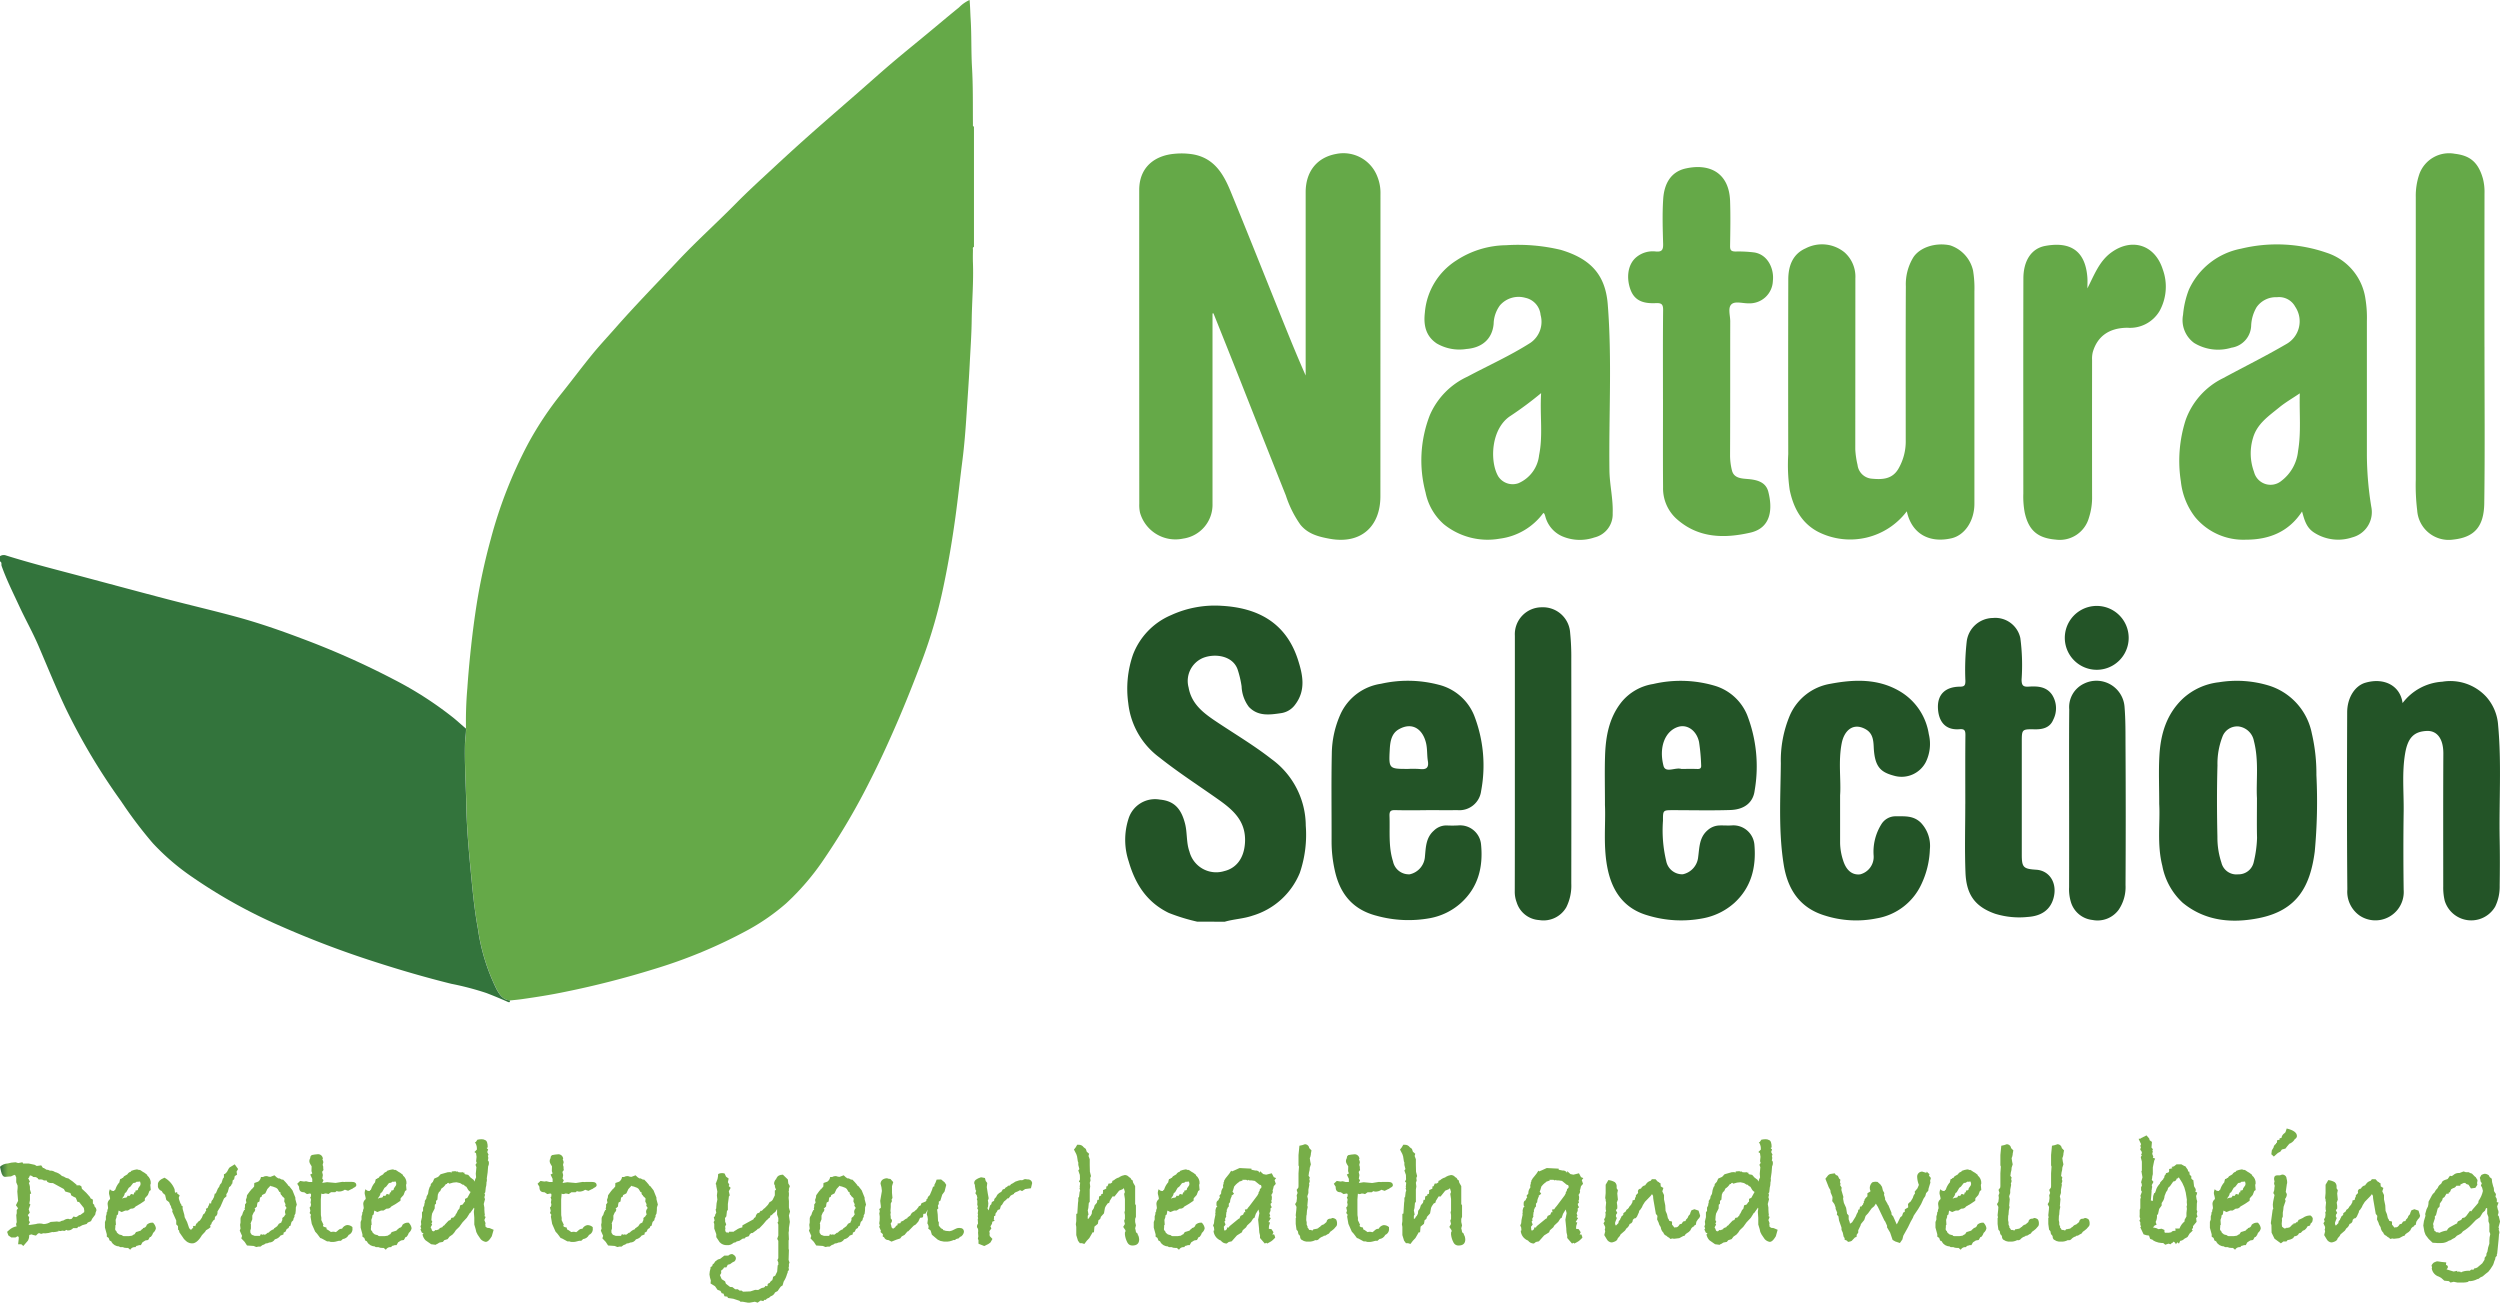 <svg id="NS_logo" xmlns="http://www.w3.org/2000/svg" xmlns:xlink="http://www.w3.org/1999/xlink" width="368.468" height="192" viewBox="0 0 368.468 192">
  <defs>
    <clipPath id="clip-path">
      <rect id="Rectangle_2" data-name="Rectangle 2" width="368.468" height="192" fill="none"/>
    </clipPath>
    <clipPath id="clip-path-2">
      <path id="Path_20" data-name="Path 20" d="M8.356,117.687a.257.257,0,0,0-.042,0l.042,0m-4.13.431.182-.316-.159-.274.046-.459-.2-.319.294-.36-.16-.509.252-.695-.16-.14c.061-.308.091-.48.091-.509v-.906l.184-.068-.184-.6v-.395a2.412,2.412,0,0,0-.159-.558l.159-.186-.274-.555H4.25l.159-.368a.692.692,0,0,1,.481.225l.412.024.278.178.022.072c.03.066.115.1.25.1a.638.638,0,0,0,.184-.022l.3.069.115.091H6.88l.069.182a1,1,0,0,0,.615.2h.23l1.619.884.206.363.685.2.115.088.066.274a4.212,4.212,0,0,0,.685.362l.252.613h.228l.707.89.069.434-.024.184-.594.432h-.137l-.319.23-.16.068-.365-.09-.252.341a.837.837,0,0,0-.275.069.7.7,0,0,0-.274-.069,1.18,1.18,0,0,0-.64.228l-.365.093a.43.43,0,0,1-.343.115.836.836,0,0,1-.16-.025,1.1,1.1,0,0,0-.164-.02q.068.007-.887.068a2.145,2.145,0,0,1-1.027.319,1.736,1.736,0,0,0-.594-.091,1.861,1.861,0,0,0-.594.091l-.777.113-.228.025Zm-1.484-9.043a.667.667,0,0,1-.252-.057.6.6,0,0,0-.2-.058,4.5,4.5,0,0,0-1.19.184H1.052a1.7,1.7,0,0,0-1.052.48l.16.707c.121.519.321.777.594.777l.866-.068.5-.23.135.069.137.319v.707l.206.5v.343l-.046.525.115,1.373-.319.638.319.458-.2.25v.48l-.071.274.071,1.05a.644.644,0,0,0-.093.319.576.576,0,0,0,.061.23l.031.047a2.3,2.3,0,0,0-1.091.527l-.325.294.182.527.432.3h.619c.151-.091.256-.152.318-.184l.16.115v.274l-.091.8h.473l.292.252.7-.813.134-.36.046-.451.275-.068.044-.022c.123.046.208.075.252.091l.41.091.3-.3.16-.068.3.115.343-.093H6.51a.694.694,0,0,0,.113.024,3.855,3.855,0,0,0,1.075-.206.38.38,0,0,0,.16.022,3.731,3.731,0,0,0,.8-.137l-.113-.069.434.047.159-.068.39.044a1.064,1.064,0,0,1,.3-.157c.016,0,.053.028.115.09a1.019,1.019,0,0,0,.844-.343h.594l.137-.206h.206l.412-.228.64-.182.159-.206.48-.208.16-.341.458-.616.068-.343.093-.23a.169.169,0,0,1,.022-.068v-.069a.8.8,0,0,0-.228-.456l-.069-.047a.629.629,0,0,1-.024-.226l-.206-.206v-.571l-.365-.206c-.014-.061-.031-.115-.046-.16a8.67,8.67,0,0,0-1.209-1.233l-.069-.343-.228-.16h-.527l.069-.066-.618-.516-.638-.448a1.144,1.144,0,0,1-.618-.245,1.511,1.511,0,0,0-.319-.112,2.086,2.086,0,0,0-1.028-.582,1.054,1.054,0,0,0-.638-.2H7.355l-.274-.115-.228-.022-.39-.244-.135-.022-.252-.374-.663.091-.3-.173-.89-.192H3.4l-.091-.184c-.4.077-.586.115-.571.115" transform="translate(0 -108.96)" fill="none"/>
    </clipPath>
    <linearGradient id="linear-gradient" y1="1.678" x2="0.111" y2="1.678" gradientUnits="objectBoundingBox">
      <stop offset="0" stop-color="#306a3c"/>
      <stop offset="0.74" stop-color="#77ae48"/>
      <stop offset="1" stop-color="#77ae48"/>
    </linearGradient>
    <clipPath id="clip-path-3">
      <path id="Path_21" data-name="Path 21" d="M14.77,111.434h.091l.046-.024.115.024a1.146,1.146,0,0,1,.069.272.75.75,0,0,1-.047.275l-.3.432-.046.208-.069.069-.3.068v.252h-.16l-.115.341-.25-.09h-.137l-.184.272-.321-.022-.068.206-.159.069a1.043,1.043,0,0,0-.572.16l.093-.16a1.294,1.294,0,0,0,.319-.663l.2-.135.368-.64.25-.184.388-.5.113-.047.206-.022.23-.159h.069a.172.172,0,0,0,.068.02.213.213,0,0,0,.091-.02m-1.028-1.6-.091.137a1.52,1.52,0,0,0-.228.091.965.965,0,0,0-.275.3c-.3.17-.469.264-.491.286a1.606,1.606,0,0,0-.148.217l-.184.046-.046.115H12.1a2.866,2.866,0,0,0-.137.525l-.091.091a2.846,2.846,0,0,0-.5.959.676.676,0,0,0-.206.206h-.068a.6.6,0,0,1-.525-.274,1.338,1.338,0,0,0-.138.571,1.766,1.766,0,0,0,.08.4,1.833,1.833,0,0,1,.08.377.338.338,0,0,1-.022.137.888.888,0,0,0-.343.685l.069.547v.116a.952.952,0,0,0-.115.432l.046-.046-.16.272.022.159-.113.363v.475l-.138.362v.816l.275,1v.34l.274.184.138.384.272.137v.066a1.3,1.3,0,0,0,1.1.657l.184.115h.388a1.042,1.042,0,0,0,.5.113h.275l.319.274a.737.737,0,0,1,.572-.387h.2l.137-.179a1.882,1.882,0,0,0,.41-.118h.253l.228-.41.434-.277.41-.068.252-.434.137-.022a1.432,1.432,0,0,0,.343-.594,1.131,1.131,0,0,0,.412-.685,1.44,1.44,0,0,0-.434-.822h-.091a1.123,1.123,0,0,0-.824.316.581.581,0,0,1-.525.475l-.068.113a.743.743,0,0,0-.3.27l-.569.181-.115.022-.228.338-.138.047-.226.157-.458.068H12.6l-.182-.047v-.069l-.5-.137-.159-.137a.464.464,0,0,1-.23-.347.337.337,0,0,1-.182-.3v-.068a.228.228,0,0,0,.019-.069,3.955,3.955,0,0,0,.019-.437l.075-.071c0-.107-.014-.344-.046-.712l.137-.39.022-.275.186-.14a4.809,4.809,0,0,1,.09-.55h.046l.412.2.547-.226h.366l.434-.275h.069a.7.7,0,0,0,.638-.321,10.774,10.774,0,0,0,1.347-.844l.024-.365.434-.48.23-.594.2-.135-.069-.755.069-.23a1.4,1.4,0,0,0-.525-1.167v-.09l-.388-.3a3.881,3.881,0,0,1-.547-.344l-.16-.091-.115.022a.69.69,0,0,0-.343-.091,3.562,3.562,0,0,0-.777.208" transform="translate(-9.835 -109.628)" fill="none"/>
    </clipPath>
    <linearGradient id="linear-gradient-2" x1="-2.057" y1="1.66" x2="-1.848" y2="1.66" xlink:href="#linear-gradient"/>
    <clipPath id="clip-path-4">
      <path id="Path_22" data-name="Path 22" d="M25.495,109.538l-.115.066a1.438,1.438,0,0,0-.274.435,1.333,1.333,0,0,1-.459.549h-.113v.481l-.159.206-.208.643a.83.83,0,0,0-.318.528l-.208.277-.3.712-.159.044-.115.506-.16.3v.042a.635.635,0,0,0-.252.508v.068l-.091.047-.115-.138-.159.41a.5.5,0,0,0-.115.253l-.046.113-.25.113.044.3-.091.069-.137.3-.228.184-.182.456-.3.434a.838.838,0,0,0-.435.456c0-.046-.006-.068-.022-.068-.046,0-.121.151-.228.457a.3.3,0,0,0-.184-.069c-.06,0-.115.046-.16.137l.069.182-.184.069c-.044.123-.1.181-.157.181h-.047l-.228-.226-.3-.891-.365-.731-.046-.341-.252-.891v-.387l-.184-.093-.024-.2-.115-.115-.192-.553-.057-.274.135-.365-.365-.274v-.2a1.434,1.434,0,0,0-.319.09l-.069-.524a3.307,3.307,0,0,0-1.484-1.692q-.983.389-.983,1.028a.862.862,0,0,0,.572.937l.182.3.319.274.182.753.412.321.16.412.113.159.047.252.182.319-.046.23.593,1.324v.572l.252.25.024.547.137.093.046.274.8,1.167-.068-.16a1.424,1.424,0,0,0,1.119.64c.517,0,1.011-.413,1.484-1.234l.458-.48.135-.228.412-.252.252-.206a1.841,1.841,0,0,1-.046-.3l.16-.115.068-.252.274-.368.162-.09.044-.41a.652.652,0,0,0,.366-.549v-.228l.434-.709.525-1.211.365-.319a1.758,1.758,0,0,0-.022-.3l.208-.319.206-.731a.744.744,0,0,0,.393-.5h.069l.069-.5.206-.157.093-.473.341-.208-.077-.439.228-.391-.5-.692Z" transform="translate(-14.804 -109.15)" fill="none"/>
    </clipPath>
    <linearGradient id="linear-gradient-3" x1="-1.967" y1="1.751" x2="-1.834" y2="1.751" xlink:href="#linear-gradient"/>
    <clipPath id="clip-path-5">
      <path id="Path_23" data-name="Path 23" d="M24.575,119.065l-.319-.113-.206-.294-.022-.321.091-.314v-.635l-.046-.113.25-.615v-.544a4.625,4.625,0,0,0,.206-.454.625.625,0,0,0,.228-.478l-.113-.069.366-.34a2.121,2.121,0,0,1,.091-.588l.274-.138.091-.59.228-.113.069-.252.48-.248.3-.637.458-.5a.181.181,0,0,0,.181.09l.184.047.48.182.206.16.274.454.138.022c0,.244.068.4.2.458.014.091.123.212.321.365l.09.113-.044.434.2.432-.068.113a.578.578,0,0,0,.182.343l.022.113-.091.091a.846.846,0,0,0-.137.434,1.43,1.43,0,0,0,.091.387l-.115.137-.09.159-.275.23v.3l-.119.25-.024.113-.365.186-.25.366-.458.322-.046.116a1.688,1.688,0,0,0-.753.5l-.2.047-.046.069-.3.208-.182-.069-.206.069c-.014-.047-.069-.069-.159-.069h-.091l-.093.23h-.775ZM27,110.409l-.252-.024a.874.874,0,0,0-.388-.09.987.987,0,0,0-.458.135h-.3a1,1,0,0,1-.412.687l-.571.2-.024.525-.343.388h-.093l.025.091a1.77,1.77,0,0,1-.16.137l-.48.663a1.468,1.468,0,0,1-.16.663v.09l.068.321a1.118,1.118,0,0,1-.2.272v.344l-.068.321.068.159h-.119a2.46,2.46,0,0,0-.307.753.8.8,0,0,0-.236.64v.458l-.068.341.068.549-.115.3.343.777-.115.363.5.527.343.527.983.068.387.16.319-.069h.3l.3-.228.226-.069.23-.159a.989.989,0,0,0,.525-.14.969.969,0,0,0,.844-.479l.093-.02a1.3,1.3,0,0,0,.729-.527l.435-.16.024-.272.274-.138.182-.388.274-.16.091-.25.184-.069.16-.571.25-.25.069-.321.113-.159v-.255l.137-.226a4.872,4.872,0,0,0,.069-.935l.138-.412-.208-.8v-.228l-.432-1.075-.481-.616-.16-.091-.046-.113a7.536,7.536,0,0,0-.684-.755h-.182l-.343-.181h-.182l-.252-.16-.321-.3Z" transform="translate(-22.475 -110.181)" fill="none"/>
    </clipPath>
    <linearGradient id="linear-gradient-4" x1="-4.203" y1="1.775" x2="-4.016" y2="1.775" xlink:href="#linear-gradient"/>
    <clipPath id="clip-path-6">
      <path id="Path_24" data-name="Path 24" d="M30.013,108.319l-.184.184-.068.321a.678.678,0,0,0-.115.41.874.874,0,0,0,.16.458l.182.3-.024.707.115.343-.3.16.3.64v.456H29.6l-.434-.113-.3.046-.572-.09-.432.415.274.44v.069c0,.494.228.742.685.742h.068l.412.274.435-.091.159.068v.365l-.115.115.115.366-.069.41.069.274-.046.3-.159.16.113.5-.113.321.2.252-.069.275.184,1.072.5,1.143.274.3.48.641.206.066.8.435h.3a.96.96,0,0,0,.39.091,2.154,2.154,0,0,0,.525-.047l.525-.135h.3l.274-.252a1.112,1.112,0,0,0,.869-.616A.924.924,0,0,0,36,119.1v-.16a1.138,1.138,0,0,0-.8-.3,1.038,1.038,0,0,0-.733.549h-.137a.6.6,0,0,0-.387.181,2.456,2.456,0,0,1-.388.319,1.307,1.307,0,0,0-.412-.068,1.794,1.794,0,0,0-.319.046l-.182-.137-.275-.184-.16-.068-.046-.275c-.335-.061-.5-.145-.5-.25a.225.225,0,0,1,.068-.162l-.319-.685.011-.321-.069-.41-.009-.868v-1.437l.068-.869a.552.552,0,0,0,.252.071,1.035,1.035,0,0,0,.319-.091,1.4,1.4,0,0,1,.48.091l.388-.274h.616l.206-.16.275.068a1.518,1.518,0,0,0,.935-.274l.48.159a3.265,3.265,0,0,1,.458-.228.781.781,0,0,0,.343-.2c.274-.123.41-.253.41-.388,0-.335-.234-.5-.707-.5h-.89l-.115.024-.344-.024-1,.16-1.256-.113-.707.113.182-.412-.182-.206.091-.552-.113-.461.2-.275-.046-.321.024-.116-.093-.3.024-.159.046-.138a.668.668,0,0,0,.024-.115.706.706,0,0,0-.138-.391l.069-.115a.7.7,0,0,0-.8-.667,6.108,6.108,0,0,0-.821.115" transform="translate(-27.865 -108.204)" fill="none"/>
    </clipPath>
    <linearGradient id="linear-gradient-5" x1="-5.034" y1="1.692" x2="-4.854" y2="1.692" xlink:href="#linear-gradient"/>
    <clipPath id="clip-path-7">
      <path id="Path_25" data-name="Path 25" d="M38.741,111.434h.091l.044-.024.115.024a1.146,1.146,0,0,1,.069.272.754.754,0,0,1-.044.275l-.3.432-.046.208-.068.069-.3.068v.252h-.16l-.115.341-.25-.09h-.138l-.182.272-.321-.022-.068.206-.16.069a1.038,1.038,0,0,0-.571.16l.091-.16a1.27,1.27,0,0,0,.319-.663l.208-.135.365-.64.25-.184.39-.5.113-.047.206-.022.228-.159h.069a.177.177,0,0,0,.069.02.224.224,0,0,0,.091-.02m-1.028-1.6-.093.137a1.67,1.67,0,0,0-.228.091.952.952,0,0,0-.272.3c-.307.17-.469.264-.494.286a1.859,1.859,0,0,0-.146.217l-.184.046-.046.115h-.182a2.729,2.729,0,0,0-.137.525l-.091.091a2.846,2.846,0,0,0-.5.959.658.658,0,0,0-.206.206h-.068a.6.6,0,0,1-.525-.274,1.361,1.361,0,0,0-.138.571,1.766,1.766,0,0,0,.08.4,1.952,1.952,0,0,1,.08.377.338.338,0,0,1-.022.137.885.885,0,0,0-.344.685l.069.547v.116a.969.969,0,0,0-.113.432l.044-.046-.159.272.024.159-.115.363v.475l-.137.362v.816l.272,1v.34l.275.184.137.384.274.137v.066a1.3,1.3,0,0,0,1.1.657l.182.115h.388a1.048,1.048,0,0,0,.5.113h.274l.321.274a.735.735,0,0,1,.571-.387h.206l.137-.179a1.916,1.916,0,0,0,.412-.118h.25l.228-.41.434-.277.412-.068.252-.434.137-.022a1.449,1.449,0,0,0,.343-.594,1.131,1.131,0,0,0,.412-.685,1.435,1.435,0,0,0-.435-.822H40.8a1.123,1.123,0,0,0-.824.316.582.582,0,0,1-.525.475l-.068.113a.743.743,0,0,0-.3.27l-.571.181-.115.022-.228.338-.137.047-.228.157-.456.068h-.778l-.182-.047v-.069l-.5-.137-.16-.137a.476.476,0,0,1-.23-.347.34.34,0,0,1-.182-.3v-.068a.247.247,0,0,0,.02-.069,3.955,3.955,0,0,0,.019-.437l.075-.071c0-.107-.016-.344-.046-.712l.137-.39.024-.275.182-.14a5.113,5.113,0,0,1,.091-.55h.046l.41.2.549-.226h.366l.432-.275h.069a.706.706,0,0,0,.64-.321,10.889,10.889,0,0,0,1.347-.844l.024-.365.434-.48.228-.594.206-.135-.069-.755.069-.23a1.4,1.4,0,0,0-.525-1.167v-.09l-.39-.3a3.881,3.881,0,0,1-.547-.344l-.159-.091-.115.022a.7.7,0,0,0-.343-.091,3.562,3.562,0,0,0-.777.208" transform="translate(-33.807 -109.628)" fill="none"/>
    </clipPath>
    <linearGradient id="linear-gradient-6" x1="-7.073" y1="1.66" x2="-6.863" y2="1.66" xlink:href="#linear-gradient"/>
    <clipPath id="clip-path-8">
      <path id="Path_26" data-name="Path 26" d="M44.226,113.194l.5-.049.528.115.41.252h.138a.715.715,0,0,0,.388.3c.077.137.156.274.239.409a.836.836,0,0,0,.288.3l.093.044-.481.868-.343.16V116l-.094.066-.256.362-.365.113-.113.5-.2.206-.226.48-.159.162.068.046-.365.41-.3.046-.138.3-.274.113-.571.6v.047l-.274.159-.046.138-.434.16-.044.137-.388.16-.182-.024-.208.182-.157,0-.135-.094-.093-.272-.118-.208.228-.41-.113-.16.137-.248-.137-.253.042-.593.063-.365.382-.758.016-.546.182-.159v-.41l.2-.182.069-.752.16-.363.182-.138.182-.387a1.822,1.822,0,0,0,.64-.637l.2-.047v-.091l.182-.068.141.129Zm3.594-6.33-.253.366h-.135a1.589,1.589,0,0,1,.3.844v.252l-.365.365.241.16.079.549-.068.64.093.25-.184.277.137.363-.093.959.047.527-.137.3-.093.319-.022-.024-.113-.226-.458-.344-.343-.388-.458-.091-.091-.069v-.16l-.228-.022-.115-.091-.091.069-.434-.025-.137-.113-.16.024-.182-.069-.524.046-.047.182-.16-.09a2.718,2.718,0,0,1-.388.02l-1.05.3-.365.388-.571.25c-.108.245-.178.406-.206.48l-.3.321-.044.3-.115.113-.16.481-.091.546-.069.137-.135.23-.047.319-.228.368v.3l-.046.044-.046.343-.16.3v.48l-.16.208v.709l-.159.66.046.412-.115.319.115.275-.115.159.206.456a1.645,1.645,0,0,1,.252.115c-.016.016-.038.042-.069.08a.31.31,0,0,1-.09.08,1.787,1.787,0,0,0,.432.846l.844.593.709.091.046-.091h.069l.41-.25.5-.093.2-.25.5-.16.275-.366.456-.319a2.873,2.873,0,0,0,.48-.64l.5-.48.48-.663.638-.684.39-.616.022-.069h.068l.572-.8.046.138-.068.48.068.868v1l.2.687.093.41.206.412.456.663a1.319,1.319,0,0,0,.731.387c.228,0,.465-.184.707-.547l.182-.275.275-.961-.594-.25-.388-.044-.2-.184-.069-.069.069-.135-.069-.138.069-.137-.184-.48.184-.458-.184-.135a.248.248,0,0,0,.069-.184,1.2,1.2,0,0,0-.041-.3l-.028-.459v-.3l-.091-.525.184-.707-.093-.3L48.94,115l-.093-.2.124-.182.074-.687a2.233,2.233,0,0,0,.1-.616v-.137a1.184,1.184,0,0,0,.069-.387.733.733,0,0,0-.022-.206,14.414,14.414,0,0,0,.2-1.783.914.914,0,0,0,.115-.456.686.686,0,0,0-.047-.3l-.113-.138a.977.977,0,0,0,.069-.341.813.813,0,0,0-.069-.321l.113-.137-.2-.432.137-.366-.2-.184.022-.09h.113c0-.657-.121-1.02-.365-1.1a.931.931,0,0,0-.525-.138,3.065,3.065,0,0,0-.616.069" transform="translate(-39.414 -106.795)" fill="none"/>
    </clipPath>
    <linearGradient id="linear-gradient-7" x1="-5.735" y1="1.549" x2="-5.59" y2="1.549" xlink:href="#linear-gradient"/>
    <clipPath id="clip-path-9">
      <path id="Path_27" data-name="Path 27" d="M52.546,108.319l-.186.184-.068.321a.689.689,0,0,0-.115.41.888.888,0,0,0,.16.458l.182.3-.022.707.115.343-.3.16.3.64v.456h-.48l-.435-.113-.3.046-.569-.09-.435.415.275.44v.069c0,.494.228.742.685.742h.068l.412.274.434-.091.16.068v.365l-.115.115.115.366-.071.41.071.274-.046.3-.16.16.113.5-.113.321.206.252-.071.275.186,1.072.5,1.143.275.3.48.641.2.066.8.435h.3a.959.959,0,0,0,.388.091,2.145,2.145,0,0,0,.525-.047l.525-.135h.3l.275-.252a1.11,1.11,0,0,0,.868-.616.923.923,0,0,0,.549-.983v-.16a1.139,1.139,0,0,0-.8-.3,1.035,1.035,0,0,0-.731.549H56.86a.6.6,0,0,0-.387.181,2.455,2.455,0,0,1-.388.319,1.3,1.3,0,0,0-.412-.068,1.813,1.813,0,0,0-.319.046l-.182-.137-.275-.184-.159-.068-.046-.275c-.336-.061-.5-.145-.5-.25a.226.226,0,0,1,.069-.162l-.321-.685.011-.321-.069-.41-.009-.868v-1.437l.068-.869a.563.563,0,0,0,.252.071,1.065,1.065,0,0,0,.321-.091,1.4,1.4,0,0,1,.48.091l.387-.274h.618l.2-.16.275.068a1.523,1.523,0,0,0,.937-.274l.48.159a3.178,3.178,0,0,1,.458-.228.765.765,0,0,0,.341-.2c.274-.123.41-.253.41-.388,0-.335-.234-.5-.707-.5H57.5l-.115.024-.343-.024-1,.16-1.258-.113-.707.113.184-.412-.184-.206.091-.552-.113-.461.206-.275-.046-.321.022-.116-.091-.3.022-.159.047-.138a.6.6,0,0,0,.022-.115.715.715,0,0,0-.137-.391l.068-.115a.7.7,0,0,0-.8-.667,6.075,6.075,0,0,0-.821.115" transform="translate(-50.397 -108.204)" fill="none"/>
    </clipPath>
    <linearGradient id="linear-gradient-8" x1="-9.105" y1="1.692" x2="-8.924" y2="1.692" xlink:href="#linear-gradient"/>
    <clipPath id="clip-path-10">
      <path id="Path_28" data-name="Path 28" d="M58.424,119.065l-.319-.113-.206-.294-.022-.321.091-.314v-.635l-.044-.113.25-.615v-.544a4.977,4.977,0,0,0,.2-.454.622.622,0,0,0,.23-.478l-.115-.069.368-.34a2.115,2.115,0,0,1,.09-.588l.275-.138.09-.59.23-.113.068-.252.48-.248.3-.637.458-.5a.182.182,0,0,0,.182.09l.182.047.48.182.206.16.275.454.137.022c0,.244.068.4.2.458.016.091.123.212.321.365l.091.113-.046.434.206.432-.069.113a.58.58,0,0,0,.184.343l.022.113-.091.091a.849.849,0,0,0-.138.434,1.451,1.451,0,0,0,.093.387l-.115.137-.091.159-.274.23v.3l-.119.25-.024.113-.366.186-.25.366-.456.322-.047.116a1.7,1.7,0,0,0-.753.5l-.2.047-.046.069-.3.208-.182-.069-.206.069c-.016-.047-.069-.069-.16-.069H59.4l-.091.23h-.777Zm2.423-8.656-.252-.024a.864.864,0,0,0-.388-.09.981.981,0,0,0-.456.135h-.3a.99.99,0,0,1-.412.687l-.571.2-.022.525-.343.388h-.093l.024.091a1.569,1.569,0,0,1-.16.137l-.478.663a1.489,1.489,0,0,1-.16.663v.09l.066.321a1.118,1.118,0,0,1-.2.272v.344l-.068.321.068.159h-.118a2.46,2.46,0,0,0-.307.753.8.8,0,0,0-.236.64v.458l-.069.341.069.549-.115.3.341.777-.113.363.5.527.344.527.981.068.388.16.319-.069h.3l.3-.228.228-.069.23-.159a.993.993,0,0,0,.525-.14.973.973,0,0,0,.844-.479l.093-.02a1.3,1.3,0,0,0,.729-.527l.435-.16.022-.272.275-.138.182-.388.272-.16.093-.25.182-.069.16-.571.252-.25.068-.321.115-.159v-.255l.135-.226a4.871,4.871,0,0,0,.069-.935l.138-.412-.208-.8v-.228l-.432-1.075-.48-.616-.16-.091-.046-.113a7.938,7.938,0,0,0-.684-.755h-.184l-.343-.181h-.182l-.25-.16-.321-.3Z" transform="translate(-56.325 -110.181)" fill="none"/>
    </clipPath>
    <linearGradient id="linear-gradient-9" x1="-10.536" y1="1.775" x2="-10.349" y2="1.775" xlink:href="#linear-gradient"/>
    <clipPath id="clip-path-11">
      <path id="Path_29" data-name="Path 29" d="M67.789,110.115a2.975,2.975,0,0,1-.093.729l-.274.731.091.138v.16l.16.821-.069.572.069.616a4.6,4.6,0,0,0-.16,1.119v.16l-.091.181.091.48-.157.275-.025.228-.182.137.115.5-.138.228.091.275v.684l.3.824v.434l.5.755a1.374,1.374,0,0,0,1.074.432,1.219,1.219,0,0,0,.935-.321l.069-.046.25-.044.184-.138.388-.091.479-.319.343-.047.091-.16.5-.159.091-.228.228-.228h.2l.685-.5.069-.113.23-.068.615-.64.435-.525.319-.274.024-.069.2-.113.069-.275.182-.069.275-.274.272-.206.253-.41v.8l.182.525v.5l-.115.16.115.3v1.621l-.16.48.16.3v2.558l-.137.275.137.343v.366l-.094.068-.071.89-.024.069q-.094.205-.189.387l-.071.162-.327.182a1.464,1.464,0,0,1-.119.5.812.812,0,0,0-.376.39c-.189.06-.291.137-.307.228v.182l-.09.09-.23-.066-.115.182c-.077.044-.129.077-.16.091a.9.9,0,0,0-.319.069l-.48.272-.434-.022-.709.23-1.094.044-.184-.16h-.321l-.25-.2H70.3l-.41-.319-.343-.022-.616-.48-.115-.343-.5-.321-.16-.363-.093-.23.184-.319-.024-.341.3-.252.142-.225.341-.008.2-.387.341-.093.341-.25.318-.16a.689.689,0,0,0,.2-.457q0-.363-.525-.616a.8.8,0,0,0-.594.228H68.7l-.616.478-.321.086-.41.3-.228.366-.091-.046-.137.387-.228.116v.2a3.087,3.087,0,0,0-.16.89,4.17,4.17,0,0,0,.206.893l-.046.432.662.41.365.527.434.16.184.341.274.069.138.388.41.047.113.2.777.115.913.3.137.138h.343l.755.137h.274l.753-.137.412.137.434-.319.41.09.115-.181h.23l.181-.184.321-.135.069-.069a.847.847,0,0,0,.159-.138.99.99,0,0,0,.64-.569l.388-.208.23-.343.2-.272.069-.069a.981.981,0,0,1,.228-.138l.16-.569a3.78,3.78,0,0,0,.5-1.119l.093-.208v-.16l.182-.226-.047-.39.047-.113v-.388l.091-.182-.138-.412.047-1.44-.047-.228v-1.189l.047-.159-.047-1,.047-.3v-.412l.137-.868-.119-.824-.017-.135a5.676,5.676,0,0,0,.16-.571l-.16-.572v-.961l-.047-.5.047-.366v-.366l-.047-.137c.02-.09.035-.16.047-.206v-.274l.137-.366-.228-.388-.069-.593-.731-.709c-.487.016-.791.176-.913.481v-.069l-.024.091-.09.228v-.068a1.125,1.125,0,0,0-.275.618.832.832,0,0,0,.16.39l-.046.093.16.412v.069l-.16.09v.711l-.322.663a.807.807,0,0,1-.439.322l-.252.41-.413.429-.025.069-.113.022-.277.294-.137.09-.116-.024-.184.277-.321.113-.163.25-.091.3c-.17.107-.277.176-.322.206.03-.016.068-.038.115-.068l-.091.182c-.654.366-1.2.662-1.622.891l-.022.3a2.117,2.117,0,0,0-.937.412,1.125,1.125,0,0,0-.343.228H69.41l-.16.228-.024-.137-.16.047-.2-.184-.046-.274.046-.093-.046-.365.16-.3-.16-.412V116.9a2.377,2.377,0,0,1-.022-.3l.2-.252.093-.8.135-.138v-.888l.138-.983-.024-.044.16-.252-.137-.6.274-.5-.288-.25.086-.231-.211-.343c.031-.137.069-.319.115-.547l-.388-.277-.2-.456a1.259,1.259,0,0,0-.412-.069,1.2,1.2,0,0,0-.547.138" transform="translate(-66.509 -109.977)" fill="none"/>
    </clipPath>
    <linearGradient id="linear-gradient-10" x1="-8.803" y1="1" x2="-8.671" y2="1" xlink:href="#linear-gradient"/>
    <clipPath id="clip-path-12">
      <path id="Path_30" data-name="Path 30" d="M77.936,119.065l-.319-.113-.206-.294-.022-.321.091-.314v-.635l-.046-.113.252-.615v-.544a4.976,4.976,0,0,0,.2-.454.625.625,0,0,0,.228-.478l-.113-.069.366-.34a2.064,2.064,0,0,1,.091-.588l.274-.138.091-.59.228-.113.069-.252.48-.248.3-.637.458-.5a.181.181,0,0,0,.181.09l.184.047.48.182.206.16.274.454.138.022c0,.244.068.4.2.458.016.091.123.212.321.365l.09.113-.044.434.2.432-.068.113a.586.586,0,0,0,.182.343l.024.113-.093.091a.846.846,0,0,0-.137.434,1.5,1.5,0,0,0,.091.387l-.113.137-.091.159-.275.23v.3l-.119.25-.024.113-.365.186-.252.366-.456.322-.046.116a1.7,1.7,0,0,0-.753.5l-.2.047-.046.069-.3.208-.182-.069-.206.069c-.014-.047-.068-.069-.159-.069h-.091l-.091.23H78.05Zm2.423-8.656-.252-.024a.874.874,0,0,0-.388-.09.982.982,0,0,0-.456.135h-.3a1,1,0,0,1-.412.687l-.571.2-.024.525-.341.388h-.093l.024.091a1.768,1.768,0,0,1-.16.137l-.48.663a1.468,1.468,0,0,1-.16.663v.09l.068.321a1.117,1.117,0,0,1-.2.272v.344l-.068.321.068.159h-.118a2.477,2.477,0,0,0-.308.753.8.8,0,0,0-.236.64v.458l-.068.341.068.549-.115.3.343.777-.115.363.5.527.343.527.983.068.387.16.321-.069h.3l.3-.228.23-.069.228-.159a.985.985,0,0,0,.525-.14.969.969,0,0,0,.844-.479l.093-.02a1.3,1.3,0,0,0,.731-.527l.434-.16.024-.272.274-.138.182-.388.274-.16.091-.25.184-.069.16-.571.25-.25.069-.321.115-.159v-.255l.135-.226a4.871,4.871,0,0,0,.069-.935l.138-.412-.208-.8v-.228l-.432-1.075-.481-.616-.16-.091-.046-.113a7.532,7.532,0,0,0-.684-.755h-.182l-.343-.181h-.182l-.252-.16-.321-.3Z" transform="translate(-75.836 -110.181)" fill="none"/>
    </clipPath>
    <linearGradient id="linear-gradient-11" x1="-14.183" y1="1.775" x2="-13.996" y2="1.775" xlink:href="#linear-gradient"/>
    <clipPath id="clip-path-13">
      <path id="Path_31" data-name="Path 31" d="M82.623,111.257a4.222,4.222,0,0,1,.2,1.072l-.25,1.464.091.752v.275l-.252.182a.521.521,0,0,1,.091.3.931.931,0,0,1-.068.319l.068.486-.016.6a2.209,2.209,0,0,0-.052.484.19.19,0,0,0,.068.116v.184l-.091.093.275.646-.091.138.366.322v.163a.879.879,0,0,0-.025.186l.206.115a.645.645,0,0,0,.64.413l.456.231.755-.3.525-.167.23-.307.41-.212.434-.517h.091l.824-.846.068-.044a.639.639,0,0,0,.319-.23l.3-.343.252-.547a.939.939,0,0,0,.434-.093l.046-.48.341-.046.3-.594-.135.685a2.2,2.2,0,0,1,.16.707v.093l-.069.547a1.15,1.15,0,0,1,.182.458.5.5,0,0,1-.069.3l.366.3.184.616.865.731.39.182.572.113h.182a2.7,2.7,0,0,0,1.211-.25h.066a.065.065,0,0,0,.047.024c.077,0,.151-.053.228-.16l.412-.115.159-.2.184-.069a1.056,1.056,0,0,0,.412-.663q0-.592-.687-.593a1.011,1.011,0,0,0-.456.091l-.616.3-.343.091-.572-.047a1.852,1.852,0,0,0-.387-.113l-.024-.115-.3-.159-.321-.39v-.593H91.1L91.05,115.8l-.09-.733.182-.159-.068-.41.135-.253V113.9l.23-.137.275-.891.341-.456.252-.981-.228-.366-.525-.434-.663.022a3.668,3.668,0,0,1-.387.868l.135.047-.164.113h-.094l-.047.09-.129.407-.332.778a.777.777,0,0,0-.355.549l-.135.046v.2l-.159.16-.091.025-.48.2-.115.319-.206.093-.091.046v.068l-.3.388a1.973,1.973,0,0,0-.343.3.888.888,0,0,0-.571.574l-.434.319v.091a1.485,1.485,0,0,0-.525.3l-.069.069-.387.16-.047.206a2.277,2.277,0,0,1-.434.068v.23a.435.435,0,0,0-.335.3c-.127.093-.239.168-.335.231l-.215-.208a2.307,2.307,0,0,0-.119-.5V117.1a.521.521,0,0,0,.182-.366.415.415,0,0,0-.182-.343l-.009-.319-.039-.267.049-.344-.046-.159a4.47,4.47,0,0,0,.046-.618v-.5l.182-.366-.069-.182.138-.275-.069-.755v-.983l.184-.6-.412-.458-.321-.044-.182-.069c-.594.044-.913.313-.959.8" transform="translate(-82.417 -110.457)" fill="none"/>
    </clipPath>
    <linearGradient id="linear-gradient-12" x1="-10.37" y1="1.964" x2="-10.244" y2="1.964" xlink:href="#linear-gradient"/>
    <clipPath id="clip-path-14">
      <path id="Path_32" data-name="Path 32" d="M91.323,111.147a.519.519,0,0,0,.115.343v.181l.091.549.091.137-.115.368.206.3.091.412-.091.135a.789.789,0,0,1,.091.458,2.5,2.5,0,0,1-.022.366l.091.3-.091.253.137.226-.069.527.047.16-.047.272.069.3-.069.069c.031.38.047.61.047.685a.73.73,0,0,0-.16.412.5.5,0,0,0,.16.366l.022.226v.16a.937.937,0,0,0-.022.184,4.921,4.921,0,0,0,.044.547l-.068.343.091.206v.524l.844.344.64-.321.274-.2.3-.527-.388-.41-.047-.206a.415.415,0,0,1,.024-.113v-.093a1.812,1.812,0,0,0-.046-.319l.3-.41-.138-.3.23-.39.046-.3.343-.135c-.061-.094-.115-.178-.16-.253l.069-.068V116.1l.182-.068.046-.343.181-.23.138-.274.319-.115c.061-.242.115-.424.16-.549l.115-.044.318-.527a3,3,0,0,0,.525-.48h.16l.319-.415.476-.239.006-.09.228-.156.343-.132.319-.178.3.137.458-.3.846-.116.181-.752a.6.6,0,0,0-.66-.549,2.017,2.017,0,0,0-.321-.046.49.49,0,0,0-.321.093.713.713,0,0,1-.274.091h-.022c0-.016.008-.025.022-.025v-.022c-.014,0-.129.016-.341.047l-.549.182-.39.25-.274.137-.091.138-.182.091-.137-.024-.138.16-.25.137-.093.137-.068.069-.23.044-.2.321-.046.069a1.431,1.431,0,0,0-.571.41l-.184.343-.25.274-.046.277-.321.181-.091.341a.458.458,0,0,0-.2.208l-.093.343a.64.64,0,0,1-.159.343l-.047-.228-.068-.091.091-.23.046-.5-.069-.456a.518.518,0,0,0,.115-.3.943.943,0,0,0-.046-.25l-.069-.366q-.09-.549-.16-1.006l.069-.616-.228-.3-.113-.434-.572-.113c-.67.214-1,.472-1,.777" transform="translate(-91.323 -110.37)" fill="none"/>
    </clipPath>
    <linearGradient id="linear-gradient-13" x1="-16.809" y1="1.826" x2="-16.625" y2="1.826" xlink:href="#linear-gradient"/>
    <clipPath id="clip-path-15">
      <path id="Path_33" data-name="Path 33" d="M101.159,107.318l-.228.39-.252.319.343.663.115.341.113.731.069.16v.365l.16.618-.16.2.23.663.02.662-.159.321.184.159-.069.64.044.068-.068.113.093.321-.085.253-.085.729-.105.069,0,.481-.044.3-.1,1.575-.154.046v1.072l-.068.459.068.387v1.211l.252.824.275.365h.3l.365.115.344-.458.388-.41.41-.709.069-.137h.2l.075-.841.5-.409.1-.546.252-.182.1-.318.451-.5.146-.813.121-.253.264-.387.25-.115.071-.272.415-.665.277.025.693-.869.506-.206.186-.159.16.571-.115.274.115.753v1.736l-.069.208.069.41v.571l-.115.275.115.48-.252.432.321.481a.4.4,0,0,1,.022.113.364.364,0,0,1-.091.228v.321a3.249,3.249,0,0,0,.393,1.211.775.775,0,0,0,.715.39q.993,0,.994-.917a2.384,2.384,0,0,0-.115-.547l-.091-.069v-.181l-.267-.253a3.747,3.747,0,0,0-.121-.569l.115-.434-.115-.5v-.457l.115-.3v-1.69l-.115-.206v-2.627l-.3-.524-.068-.319-.206-.138a.48.48,0,0,0-.319-.343.809.809,0,0,0-.618-.319,2.344,2.344,0,0,0-.822.3v.047a1.743,1.743,0,0,0-.78.41l-.253.116a.824.824,0,0,0-.022.226l-.253.159h-.275l-.16.391-.208.068.049.23-.1.1-.409.187.017.182-.047.363-.228.046v.181l-.314.159-.027.274v.2l-.214.022-.085.431-.319.365-.137.458-.252.363-.046.435-.16.3-.182.184c0,.134-.083.226-.25.272v-.456l.113-.182-.113-.618.09-.343.069-.752.137-.16V113.92l.069-.456-.069-.547.115-.319-.046-.39.115-.274-.16-.64-.024-1v-.846l-.182-.48.091-.321-.347-.3-.137-.41-.319-.252a.846.846,0,0,0-.75-.368Z" transform="translate(-100.679 -107.318)" fill="none"/>
    </clipPath>
    <linearGradient id="linear-gradient-14" x1="-16.459" y1="1.567" x2="-16.295" y2="1.567" xlink:href="#linear-gradient"/>
    <clipPath id="clip-path-16">
      <path id="Path_34" data-name="Path 34" d="M113.095,111.434h.093l.046-.024.115.024a1.2,1.2,0,0,1,.068.272.753.753,0,0,1-.046.275l-.3.432-.046.208-.069.069-.3.068v.252h-.16l-.113.341-.252-.09H112l-.182.272-.321-.022-.068.206-.16.069a1.038,1.038,0,0,0-.571.16l.091-.16a1.3,1.3,0,0,0,.321-.663l.2-.135.365-.64.253-.184.387-.5.115-.047.206-.022.228-.159h.069a.179.179,0,0,0,.068.02.2.2,0,0,0,.091-.02m-1.027-1.6-.091.137a1.394,1.394,0,0,0-.228.091.965.965,0,0,0-.275.3c-.3.17-.468.264-.491.286a1.553,1.553,0,0,0-.149.217l-.182.046-.046.115h-.184a2.944,2.944,0,0,0-.135.525l-.093.091a2.844,2.844,0,0,0-.5.959.641.641,0,0,0-.206.206h-.069a.6.6,0,0,1-.525-.274,1.358,1.358,0,0,0-.137.571,1.766,1.766,0,0,0,.08.4,1.833,1.833,0,0,1,.08.377.334.334,0,0,1-.024.137.886.886,0,0,0-.341.685l.068.547v.116a.952.952,0,0,0-.115.432l.047-.046-.16.272.022.159-.115.363v.475l-.137.362v.816l.275,1v.34l.274.184.138.384.272.137v.066a1.3,1.3,0,0,0,1.1.657l.182.115h.388a1.048,1.048,0,0,0,.5.113h.274l.319.274a.742.742,0,0,1,.572-.387h.2l.137-.179a1.891,1.891,0,0,0,.412-.118h.252l.228-.41.436-.277.41-.068.25-.434.138-.022a1.413,1.413,0,0,0,.341-.594,1.123,1.123,0,0,0,.412-.685,1.431,1.431,0,0,0-.434-.822h-.091a1.119,1.119,0,0,0-.822.316.584.584,0,0,1-.525.475l-.069.113a.738.738,0,0,0-.3.27l-.571.181-.113.022-.23.338-.137.047-.228.157-.456.068h-.778l-.182-.047v-.069l-.5-.137-.159-.137a.467.467,0,0,1-.228-.347.339.339,0,0,1-.184-.3v-.068a.189.189,0,0,0,.019-.069,3.6,3.6,0,0,0,.019-.437l.077-.071c0-.107-.014-.344-.046-.712l.137-.39.022-.275.184-.14a4.421,4.421,0,0,1,.091-.55h.046l.41.2.549-.226h.366l.434-.275h.068a.706.706,0,0,0,.64-.321,11.007,11.007,0,0,0,1.347-.844l.024-.365.434-.48.228-.594.206-.135-.069-.755.069-.23a1.4,1.4,0,0,0-.527-1.167v-.09l-.387-.3a3.894,3.894,0,0,1-.549-.344l-.16-.091-.113.022a.7.7,0,0,0-.344-.091,3.558,3.558,0,0,0-.775.208" transform="translate(-108.161 -109.628)" fill="none"/>
    </clipPath>
    <linearGradient id="linear-gradient-15" x1="-22.628" y1="1.66" x2="-22.419" y2="1.66" xlink:href="#linear-gradient"/>
    <clipPath id="clip-path-17">
      <path id="Path_35" data-name="Path 35" d="M119,111.235l.046.091h.365l.457.069.709.569.181.044.091.16-.022.253-.206.182-.044.25-.16.252.02.091-.182.344-1.165,1.552a2.411,2.411,0,0,0-.215.252,1.927,1.927,0,0,0-.149.228l-.319.046.069.39H118.3l-.151.362a2.4,2.4,0,0,1-.385.182l-.159.39-.137.046-1.343,1.1-.069.159-.318.044.047.184a2.12,2.12,0,0,0-.23.206l-.115.024-.091-.046v-.071l-.046-.432.252-.319-.16-.434.16-.228-.091-.137.206-.434-.046-.115a1.669,1.669,0,0,0,.046-.434l.068-.115v-.318l.069-.047.046-.206.182-.2,0-.412.184-.228a1.7,1.7,0,0,1,.248-.846l-.046-.09.388-.3-.228-.319.091-.206.159-.549a3.353,3.353,0,0,1,.571-.571l.069-.022.093-.115.525-.182-.071-.091h.594l.206.091Zm-2.126-1.395-.115.046-.25.113-.115-.113a4.762,4.762,0,0,1-.571.8,3.005,3.005,0,0,0-.48.684v.138a.312.312,0,0,0-.091.228.174.174,0,0,0,.022.069v.068l-.09.091.022.41a1.239,1.239,0,0,0-.3.8v.09l-.274.343.113.184a1.411,1.411,0,0,0-.252.461.44.44,0,0,0-.274.412v.3a.332.332,0,0,0,.138.253l-.16.066a1.745,1.745,0,0,0-.137.53.492.492,0,0,0,.022.184.709.709,0,0,0-.046.228.2.2,0,0,0,.024.091v.093l-.16.755-.047.481-.135.322.135.3.024.275.024.137-.115.069a1.669,1.669,0,0,0,1.074,1.443,1.063,1.063,0,0,0,.868.437l.3-.231.434-.093.775-.873.733-.459.115-.3.5-.437.16-.275.571-.531.321-.5.182-.091.2-.594.39-.638.135.544-.182.956.137,1.341v.135a2.889,2.889,0,0,0,.138.843v.385l.707.821.228-.116.115.116.388-.208a2,2,0,0,0,.458-.319l.341-.343a1.481,1.481,0,0,0-.159-.48l-.252.022.159-.343-.3-.456-.365-.044-.022-.069a1.169,1.169,0,0,0,.022-.252v-.093l.16-.525-.228-.046.022-.069.321-.524-.23-.159.137-.184-.115-.366.16-.366v-.363l.206-.184-.137-.16-.069-.319.184-.182-.069-.275.091-.252-.022-.091a.4.4,0,0,0,.022-.159.738.738,0,0,0-.069-.3v-.093l.047-.068a.656.656,0,0,0,.16-.48l-.047-.113.069-.116.115-.48.3-.341-.182-.549.23-.3-.343-.137-.3-.572-.824.206-.432-.09-.48-.435v.093a.638.638,0,0,0-.024.16.676.676,0,0,0-.685-.344l-.547-.113v-.16l-1.759-.09Z" transform="translate(-113.726 -109.499)" fill="none"/>
    </clipPath>
    <linearGradient id="linear-gradient-16" x1="-19.233" y1="1.784" x2="-19.064" y2="1.784" xlink:href="#linear-gradient"/>
    <clipPath id="clip-path-18">
      <path id="Path_36" data-name="Path 36" d="M122.048,107.488l-.135,1.371v1.531l.071.182-.071.981v1.92l-.027.206-.245.319.137.458-.137.343.046.387-.069.572-.206.344.206.41q0,.25-.115,1.209a.651.651,0,0,0,.069.3l-.069.138v.868l.118.843.19.208.094.458a.562.562,0,0,1,.261.48v.069l.135.226.41.228a1.607,1.607,0,0,0,.682.091,1.961,1.961,0,0,0,1-.226.542.542,0,0,0,.16.022.521.521,0,0,0,.294-.115,1.382,1.382,0,0,1,.706-.456l.091-.093.228-.022.319-.2.2-.093.2-.274.226-.159a2.371,2.371,0,0,0,.591-.572.516.516,0,0,0,.182-.41,1.193,1.193,0,0,0-.126-.652.885.885,0,0,0-.579-.241.65.65,0,0,1-.454.116.518.518,0,0,0-.385.48c-.212.182-.357.3-.432.363a.827.827,0,0,0-.522.344l-.137.069a.6.6,0,0,1-.365.23h-.068a.723.723,0,0,0-.2.044l-.2.022-.135.184-.3-.09h-.206a1.066,1.066,0,0,0-.248-.368l.02-.113-.135-.3v-.344l-.069-.321q.024-.25.024-.637a.807.807,0,0,1,.046-.16l.046-.64.115-.525-.071-.115.093-1-.093-.434.16-.48v-.479l.137-.731-.044-.206a.9.9,0,0,0,.115-.363.868.868,0,0,0-.071-.253l.071-.252-.184-.252.022-.137a2.233,2.233,0,0,0,.047-.365,2.113,2.113,0,0,0,.115-.707l.159-.48-.091-.435-.068-.48a1.566,1.566,0,0,0,.159-.572v-.09l.091-.48-.335-.344-.044-.182a.663.663,0,0,0-.579-.388,3.816,3.816,0,0,1-.827.228" transform="translate(-121.411 -107.26)" fill="none"/>
    </clipPath>
    <linearGradient id="linear-gradient-17" x1="-30.838" y1="1.627" x2="-30.584" y2="1.627" xlink:href="#linear-gradient"/>
    <clipPath id="clip-path-19">
      <path id="Path_37" data-name="Path 37" d="M127.191,108.319l-.184.184-.069.321a.689.689,0,0,0-.113.41.9.9,0,0,0,.159.458l.184.3-.024.707.115.343-.3.16.3.64v.456h-.48l-.434-.113-.3.046-.571-.09-.435.415.275.44v.069c0,.494.23.742.687.742h.068l.412.274.434-.091.16.068v.365l-.115.115.115.366-.071.41.071.274-.047.3-.16.16.113.5-.113.321.208.252-.071.275.184,1.072.5,1.143.275.3.48.641.2.066.8.435h.3a.947.947,0,0,0,.387.091,2.151,2.151,0,0,0,.527-.047l.525-.135h.3l.275-.252a1.107,1.107,0,0,0,.866-.616.924.924,0,0,0,.55-.983v-.16a1.14,1.14,0,0,0-.8-.3,1.032,1.032,0,0,0-.729.549h-.138a.6.6,0,0,0-.387.181,2.367,2.367,0,0,1-.39.319,1.29,1.29,0,0,0-.41-.068,1.843,1.843,0,0,0-.321.046l-.181-.137-.275-.184-.159-.068-.046-.275q-.5-.092-.5-.25a.228.228,0,0,1,.071-.162l-.321-.685.011-.321-.069-.41-.011-.868v-1.437l.069-.869a.552.552,0,0,0,.25.071,1.035,1.035,0,0,0,.321-.091,1.388,1.388,0,0,1,.48.091l.388-.274h.618l.2-.16.275.068a1.521,1.521,0,0,0,.935-.274l.48.159a3.177,3.177,0,0,1,.457-.228.772.772,0,0,0,.343-.2c.274-.123.41-.253.41-.388,0-.335-.236-.5-.709-.5h-.89l-.115.024-.341-.024-1,.16-1.258-.113-.707.113.184-.412-.184-.206.091-.552-.113-.461.206-.275-.046-.321.02-.116-.09-.3.022-.159.047-.138a.7.7,0,0,0,.02-.115.725.725,0,0,0-.135-.391l.068-.115a.7.7,0,0,0-.8-.667,6.087,6.087,0,0,0-.822.115" transform="translate(-125.042 -108.204)" fill="none"/>
    </clipPath>
    <linearGradient id="linear-gradient-18" x1="-22.587" y1="1.692" x2="-22.406" y2="1.692" xlink:href="#linear-gradient"/>
    <clipPath id="clip-path-20">
      <path id="Path_38" data-name="Path 38" d="M131.727,107.318l-.23.39-.25.319.343.663.113.341.115.731.069.16v.365l.159.618-.159.2.23.663.02.662-.16.321.184.159-.069.64.046.068-.068.113.091.321-.085.253-.085.729-.1.069,0,.481-.044.3-.1,1.575-.154.046v1.072l-.068.459.068.387v1.211l.252.824.274.365h.3l.365.115.343-.458.388-.41.41-.709.069-.137h.206l.075-.841.5-.409.1-.546.25-.182.1-.318.45-.5.149-.813.12-.253.266-.387.25-.115.069-.272.415-.665.277.025.692-.869.508-.206.186-.159.16.571-.113.274.113.753v1.736l-.068.208.068.41v.571l-.113.275.113.48-.25.432.319.481a.364.364,0,0,1,.024.113.358.358,0,0,1-.093.228v.321a3.249,3.249,0,0,0,.393,1.211.774.774,0,0,0,.717.39q.993,0,.992-.917a2.3,2.3,0,0,0-.115-.547l-.091-.069v-.181l-.266-.253a3.6,3.6,0,0,0-.123-.569l.115-.434-.115-.5v-.457l.115-.3v-1.69l-.115-.206v-2.627l-.3-.524-.068-.319-.2-.138a.485.485,0,0,0-.321-.343.806.806,0,0,0-.618-.319,2.354,2.354,0,0,0-.822.3v.047a1.735,1.735,0,0,0-.78.41l-.253.116a.841.841,0,0,0-.02.226l-.255.159h-.274l-.162.391-.208.068.05.23-.1.1-.409.187.016.182-.046.363-.228.046v.181l-.318.159-.027.274v.2l-.211.022-.086.431-.318.365-.138.458-.252.363-.046.435-.159.3-.182.184c0,.134-.085.226-.253.272v-.456l.115-.182-.115-.618.093-.343.068-.752.137-.16V113.92l.069-.456-.069-.547.115-.319-.046-.39.113-.274-.159-.64-.024-1v-.846l-.182-.48.093-.321-.349-.3-.137-.41-.318-.252a.851.851,0,0,0-.751-.368Z" transform="translate(-131.247 -107.318)" fill="none"/>
    </clipPath>
    <linearGradient id="linear-gradient-19" x1="-21.46" y1="1.567" x2="-21.296" y2="1.567" xlink:href="#linear-gradient"/>
    <clipPath id="clip-path-21">
      <path id="Path_39" data-name="Path 39" d="M147.8,111.235l.046.091h.366l.457.069.707.569.182.044.091.16-.022.253-.206.182-.046.25-.16.252.024.091-.182.344-1.165,1.552a2.246,2.246,0,0,0-.217.252,1.7,1.7,0,0,0-.148.228l-.321.046.069.39h-.182l-.148.362a2.4,2.4,0,0,1-.387.182l-.16.39-.135.046-1.343,1.1-.068.159-.319.044.046.184a2.457,2.457,0,0,0-.228.206l-.115.024-.09-.046v-.071l-.047-.432.252-.319-.16-.434.16-.228-.091-.137.206-.434-.047-.115a1.658,1.658,0,0,0,.047-.434l.068-.115v-.318l.068-.047.046-.206.184-.2,0-.412.182-.228a1.7,1.7,0,0,1,.25-.846l-.046-.09.387-.3-.226-.319.091-.206.16-.549a3.274,3.274,0,0,1,.569-.571l.069-.022.093-.115.525-.182-.069-.091h.594l.2.091Zm-2.122-1.395-.115.046-.252.113-.115-.113a4.83,4.83,0,0,1-.569.8,2.809,2.809,0,0,0-.48.684v.138a.3.3,0,0,0-.093.228.184.184,0,0,0,.024.069v.068l-.091.091.02.41a1.246,1.246,0,0,0-.3.8v.09l-.274.343.115.184a1.36,1.36,0,0,0-.253.461.437.437,0,0,0-.274.412v.3a.339.339,0,0,0,.137.253l-.159.066a1.813,1.813,0,0,0-.138.53.483.483,0,0,0,.024.184.754.754,0,0,0-.046.228.222.222,0,0,0,.022.091v.093l-.16.755-.044.481-.138.322.138.3.022.275.022.137-.113.069a1.668,1.668,0,0,0,1.075,1.443,1.06,1.06,0,0,0,.866.437l.3-.231.434-.093.777-.873.731-.459.115-.3.5-.437.159-.275.572-.531.319-.5.184-.091.206-.594.387-.638.138.544-.184.956.138,1.341v.135a2.988,2.988,0,0,0,.135.843v.385l.709.821.228-.116.115.116.39-.208a1.906,1.906,0,0,0,.454-.319l.344-.343a1.527,1.527,0,0,0-.16-.48l-.252.022.16-.343-.3-.456-.365-.044-.025-.069a1.051,1.051,0,0,0,.025-.252v-.093l.159-.525-.23-.046.025-.069.319-.524-.23-.159.138-.184-.115-.366.159-.366v-.363l.208-.184-.138-.16-.069-.319.184-.182-.069-.275.093-.252-.024-.091a.4.4,0,0,0,.024-.159.765.765,0,0,0-.069-.3v-.093l.046-.068a.656.656,0,0,0,.159-.48l-.044-.113.069-.116.113-.48.3-.341-.184-.549.228-.3-.341-.137-.3-.572-.822.206-.435-.09-.48-.435v.093a.711.711,0,0,0-.022.16.676.676,0,0,0-.685-.344l-.547-.113v-.16l-1.761-.09Z" transform="translate(-142.52 -109.499)" fill="none"/>
    </clipPath>
    <linearGradient id="linear-gradient-20" x1="-24.103" y1="1.784" x2="-23.934" y2="1.784" xlink:href="#linear-gradient"/>
    <clipPath id="clip-path-22">
      <path id="Path_40" data-name="Path 40" d="M160.941,117.6l0,0c-.013,0-.014,0,0,0m-6.9-2.835v0l.017-.019,0-.006-.019.02m.755-.846h0m2.673-3.38-.2.253a1.052,1.052,0,0,0-.619.41l-.044.044-.138.206a.814.814,0,0,0-.615.48c-.307.03-.459.182-.459.458a.445.445,0,0,0,.024.091v.113l-.319.321v.159l-.024.115-.091.093-.046.3-.341.113v.228l-.208.388-.3.343-.027.094.23-.255-.231.261-.017.06v-.041l-.137.156-.2.135-.093.23-.365.274v.206l-.068.09-.3.275.069.069a.451.451,0,0,0-.184.343.461.461,0,0,0-.228.458l-.39.387-.113-.228v-.206l.069-.206.182-.478-.138-.253.03-.25.178-.252-.208-.41.208-.252v-.388l-.069-.48.159-.434-.09-.913.09-.48-.182-.277v-.2a.81.81,0,0,0-.266-.7,2.391,2.391,0,0,0-.954-.308l-.4.685V112.6l-.068.733.068.182v.182a1.36,1.36,0,0,0,.068.3l-.068.685.017.365.05.159-.135.321.068.091-.052.525-.176.321.091.3-.184.275.253.547-.025.3-.044.046.069.3-.138.549.343.571a.928.928,0,0,0,.755.527l.25-.069c.38-.107.594-.291.64-.549a1.316,1.316,0,0,0,.16-.184.814.814,0,0,0,.252-.387c.105-.079.327-.267.66-.572l.208-.319a1.1,1.1,0,0,0,.456-.618l.046-.046a.57.57,0,0,0,.434-.593l.206-.208.228-.046.184-.23.319-.707-.024-.113.181-.184.248-.365.145-.327.3-.476.833-.863.208-.272.116.159.047.113a3.891,3.891,0,0,0,.068.663l.343,1.965.23.3-.047.525.206.432.137.413.046.046.16.274v.069a1.318,1.318,0,0,0,.388.731.619.619,0,0,0,.412.432,1.42,1.42,0,0,0,.454.319l.14.16.341-.069.2.047.778-.091.593-.319.206-.047.115-.2a.9.9,0,0,0,.2-.16,1.521,1.521,0,0,0,.549-.458.833.833,0,0,1,.525-.571l.047-.137.2-.069.091-.458.252-.388a.807.807,0,0,0,.3-.478v-.071a.057.057,0,0,1-.022-.044l-.208-.662-.615-.206-.434.16-.16.366-.046.2-.25.277a.772.772,0,0,1-.3.48l-.068.091-.025.113-.09.09-.16-.02a.485.485,0,0,0-.274.278l-.069.116-.275.061c-.182.305-.358.458-.525.458a1.089,1.089,0,0,1-.118-.02l-.088.112-.091-.138-.093-.022v-.068l-.228-.252v-.458l-.412-.113a.845.845,0,0,0-.2-.388l-.135-.6-.208-.479-.046-.821-.182-.868v-.64l-.252-.547.16-.5-.388-.23-.046-.48-.16-.046-.024-.069-.252-.137-.274-.319Z" transform="translate(-150.322 -110.544)" fill="none"/>
    </clipPath>
    <linearGradient id="linear-gradient-21" x1="-16.581" y1="1.953" x2="-16.471" y2="1.953" xlink:href="#linear-gradient"/>
    <clipPath id="clip-path-23">
      <path id="Path_41" data-name="Path 41" d="M164.592,113.194l.508-.049.524.115.412.252h.138a.723.723,0,0,0,.39.3c.074.137.156.274.237.409a.874.874,0,0,0,.286.3l.094.044-.481.868-.341.16V116l-.1.066-.256.362-.362.113-.116.5-.2.206-.225.48-.159.162.066.046-.363.41-.3.046-.138.3-.274.113-.571.6v.047l-.274.159-.046.138-.434.16-.044.137-.388.16-.182-.024-.206.182-.159,0-.135-.094-.093-.272-.118-.208.228-.41-.113-.16.137-.248-.137-.253.042-.593.064-.365.38-.758.016-.546.182-.159v-.41l.206-.182.068-.752.16-.363.182-.138.182-.387a1.809,1.809,0,0,0,.64-.637l.2-.047v-.091l.182-.068.141.129Zm3.592-6.33-.25.366H167.8a1.593,1.593,0,0,1,.3.844v.252l-.368.365.242.16.077.549-.066.64.093.25-.186.277.137.363-.09.959.046.527-.137.3-.091.319-.025-.024-.112-.226-.457-.344-.343-.388-.456-.091-.093-.069v-.16l-.228-.022-.115-.091-.088.069-.437-.025-.137-.113-.16.024-.182-.069-.525.046-.046.182-.16-.09a2.693,2.693,0,0,1-.387.02l-1.052.3-.365.388-.571.25c-.108.245-.178.406-.208.48l-.3.321-.044.3-.115.113-.16.481-.091.546-.069.137-.135.23-.047.319-.228.368v.3l-.046.044-.046.343-.16.3v.48l-.16.208v.709l-.159.66.046.412-.115.319.115.275-.115.159.206.456a1.643,1.643,0,0,1,.252.115c-.016.016-.038.042-.069.08a.31.31,0,0,1-.09.08,1.787,1.787,0,0,0,.432.846l.844.593.709.091.046-.091h.069l.41-.25.5-.093.206-.25.5-.16.274-.366.456-.319a2.966,2.966,0,0,0,.478-.64l.506-.48.48-.663.64-.684.387-.616.022-.069h.071l.569-.8.044.138-.066.48.066.868v1l.208.687.09.41.208.412.459.663a1.294,1.294,0,0,0,.728.387c.23,0,.465-.184.709-.547l.182-.275.272-.961-.591-.25-.39-.044-.2-.184-.068-.069.068-.135-.068-.138.068-.137-.182-.48.182-.458-.182-.135a.252.252,0,0,0,.066-.184,1.07,1.07,0,0,0-.041-.3l-.025-.459v-.3l-.094-.525.184-.707-.09-.3.09-.343-.09-.2.123-.182.074-.687a2.182,2.182,0,0,0,.1-.616v-.137a1.224,1.224,0,0,0,.068-.387.732.732,0,0,0-.022-.206,14.546,14.546,0,0,0,.2-1.783.9.9,0,0,0,.116-.456.716.716,0,0,0-.046-.3l-.115-.138a1.01,1.01,0,0,0,.068-.341.839.839,0,0,0-.068-.321l.115-.137-.208-.432.137-.366-.2-.184.022-.09h.115c0-.657-.123-1.02-.365-1.1a.935.935,0,0,0-.528-.138,3.089,3.089,0,0,0-.616.069" transform="translate(-159.78 -106.795)" fill="none"/>
    </clipPath>
    <linearGradient id="linear-gradient-22" x1="-23.254" y1="1.549" x2="-23.109" y2="1.549" xlink:href="#linear-gradient"/>
    <clipPath id="clip-path-24">
      <path id="Path_42" data-name="Path 42" d="M186,110.016l-.618-.184a.732.732,0,0,0-.731.8,3.456,3.456,0,0,0,.252,1.162l-.206.5-.412.5.047.252a1.384,1.384,0,0,0-.3.571l-.009.069-.34.572-.112.069-.27.274.024.481c0,.03-.046.066-.138.113a1.938,1.938,0,0,0-.365.228v.344l-.236.113-.163.487-.255.2-.41.846-.124.2-.525-1.187-.228-.25-.024-.3-.456-1.1-.091-.069v-.069l-.39-.684v-.206l-.159-.5.046-.252-.206-.365-.135-.547-.228-.344-.436-.388a1.277,1.277,0,0,0-.274-.024,1.255,1.255,0,0,0-.5.093,1.169,1.169,0,0,0-.365.8,1.125,1.125,0,0,0,.113.5l-.046.044-.09.069-.322.184v.454a1.658,1.658,0,0,0-.454.549l.022.137-.115.047.046.159a.4.4,0,0,0-.137.274v.047a.416.416,0,0,0-.206.272l-.25.047-.069.41h-.137a.554.554,0,0,0-.091.343l-.182.319-.16.39-.524.844-.319.206-.024-.184-.165-.476,0-.549-.237-.274-.14-.865-.329-.729-.118-.616.046-.252-.3-1.03.046-.343-.228-.368.069-.206-.094-.23.069-.365-.182-.16-.2-.412-.3-.137-.16-.23-.479.069a.742.742,0,0,0-.574.321l-.319.41.388.981a2,2,0,0,0,.208.458l.137.23.044.363.252.6.025.16-.047.5.319.437.182.5v.208l.228.549-.044.3.228.25.093.618.341.983.022.091v.3l.184.41.135.616.138.182v.25l.343.138.159.182a1.555,1.555,0,0,0,.618-.182l-.091.044.5-.524.228-.069.025-.319.226-.319v-.344l.343-.709.046-.2.5-.616.2-.593.366-.39.527-.729.363-.3.253-.388.3.48.959,2.009.113.137.283.637-.009.228.459.78.363,1.074.39.228.685.228.366-.525.135-.549.685-1.233.388-.8.343-.616.115-.3.662-.983.432-.729.366-.81.252-.368.116-.439.319-.346.044-.322.275-.9-.046-.23.115-.439-.275-.324.068-.253-.228-.162-.159-.208Z" transform="translate(-171.126 -109.832)" fill="none"/>
    </clipPath>
    <linearGradient id="linear-gradient-23" x1="-17.294" y1="1.835" x2="-17.193" y2="1.835" xlink:href="#linear-gradient"/>
    <clipPath id="clip-path-25">
      <path id="Path_43" data-name="Path 43" d="M186.374,111.434h.093l.046-.024.113.024a1.07,1.07,0,0,1,.069.272.72.72,0,0,1-.046.275l-.3.432-.047.208-.069.069-.3.068v.252h-.16l-.113.341-.25-.09h-.138l-.182.272-.319-.022-.069.206-.16.069a1.029,1.029,0,0,0-.569.16l.09-.16a1.309,1.309,0,0,0,.321-.663l.2-.135.365-.64.253-.184.387-.5.115-.047.2-.022.23-.159h.069a.17.17,0,0,0,.069.02.217.217,0,0,0,.09-.02m-1.027-1.6-.091.137a1.546,1.546,0,0,0-.23.091.979.979,0,0,0-.274.3,5.621,5.621,0,0,0-.491.286,1.712,1.712,0,0,0-.149.217l-.182.046-.047.115H183.7a3.017,3.017,0,0,0-.137.525l-.091.091a2.844,2.844,0,0,0-.5.959.7.7,0,0,0-.208.206H182.7a.6.6,0,0,1-.525-.274,1.382,1.382,0,0,0-.137.571,1.68,1.68,0,0,0,.08.4,1.831,1.831,0,0,1,.08.377.309.309,0,0,1-.024.137.886.886,0,0,0-.341.685l.068.547v.116a.949.949,0,0,0-.113.432l.046-.046-.159.272.02.159-.115.363v.475l-.135.362v.816l.272,1v.34l.277.184.134.384.277.137v.066a1.3,1.3,0,0,0,1.1.657l.184.115h.387a1.053,1.053,0,0,0,.5.113h.274l.321.274a.735.735,0,0,1,.571-.387h.2l.137-.179a1.916,1.916,0,0,0,.412-.118h.25l.23-.41.434-.277.41-.068.253-.434.137-.022a1.433,1.433,0,0,0,.343-.594,1.127,1.127,0,0,0,.41-.685,1.44,1.44,0,0,0-.434-.822h-.091a1.128,1.128,0,0,0-.824.316.579.579,0,0,1-.524.475l-.069.113a.748.748,0,0,0-.3.27l-.571.181-.113.022-.23.338-.137.047-.23.157-.456.068H184.2l-.182-.047v-.069l-.5-.137-.16-.137a.472.472,0,0,1-.23-.347.337.337,0,0,1-.182-.3v-.068a.247.247,0,0,0,.02-.069,3.59,3.59,0,0,0,.019-.437l.074-.071c0-.107-.014-.344-.044-.712l.137-.39.024-.275.182-.14a4.736,4.736,0,0,1,.091-.55h.046l.41.2.55-.226h.363l.435-.275h.068a.706.706,0,0,0,.64-.321,11.137,11.137,0,0,0,1.349-.844l.02-.365.434-.48.23-.594.206-.135-.069-.755.069-.23a1.4,1.4,0,0,0-.527-1.167v-.09l-.387-.3a3.907,3.907,0,0,1-.55-.344l-.159-.091-.113.022a.7.7,0,0,0-.343-.091,3.539,3.539,0,0,0-.777.208" transform="translate(-181.442 -109.628)" fill="none"/>
    </clipPath>
    <linearGradient id="linear-gradient-24" x1="-37.967" y1="1.66" x2="-37.757" y2="1.66" xlink:href="#linear-gradient"/>
    <clipPath id="clip-path-26">
      <path id="Path_44" data-name="Path 44" d="M187.847,107.488l-.135,1.371v1.531l.071.182-.071.981v1.92l-.028.206-.245.319.137.458-.137.343.046.387-.069.572-.206.344.206.41c0,.167-.039.569-.113,1.209a.67.67,0,0,0,.068.3l-.068.138v.868l.118.843.19.208.094.458a.56.56,0,0,1,.259.48v.069l.135.226.412.228a1.6,1.6,0,0,0,.682.091,1.965,1.965,0,0,0,1-.226.534.534,0,0,0,.16.022.521.521,0,0,0,.294-.115,1.364,1.364,0,0,1,.7-.456l.093-.093.226-.022.319-.2.2-.093.2-.274.226-.159a2.381,2.381,0,0,0,.593-.572.515.515,0,0,0,.181-.41,1.2,1.2,0,0,0-.124-.652.894.894,0,0,0-.58-.241.647.647,0,0,1-.454.116.518.518,0,0,0-.385.48c-.212.182-.355.3-.432.363a.832.832,0,0,0-.522.344l-.135.069a.6.6,0,0,1-.365.23h-.069a.715.715,0,0,0-.2.044l-.206.022-.135.184-.3-.09h-.2a1.047,1.047,0,0,0-.252-.368l.025-.113-.138-.3v-.344l-.068-.321c.014-.167.02-.379.02-.637a.874.874,0,0,1,.047-.16l.047-.64.113-.525-.069-.115.091-1-.091-.434.16-.48v-.479l.137-.731-.046-.206a.9.9,0,0,0,.115-.363.962.962,0,0,0-.069-.253l.069-.252-.184-.252.024-.137a2.186,2.186,0,0,0,.046-.365,2.114,2.114,0,0,0,.115-.707l.159-.48-.09-.435-.069-.48a1.534,1.534,0,0,0,.159-.572v-.09l.093-.48-.336-.344-.042-.182a.663.663,0,0,0-.58-.388,3.711,3.711,0,0,1-.825.228" transform="translate(-187.209 -107.26)" fill="none"/>
    </clipPath>
    <linearGradient id="linear-gradient-25" x1="-47.551" y1="1.627" x2="-47.297" y2="1.627" xlink:href="#linear-gradient"/>
    <clipPath id="clip-path-27">
      <path id="Path_45" data-name="Path 45" d="M192.6,107.488l-.134,1.371v1.531l.069.182-.069.981v1.92l-.028.206-.247.319.137.458-.137.343.047.387-.069.572-.208.344.208.41c0,.167-.039.569-.113,1.209a.669.669,0,0,0,.066.3l-.066.138v.868l.116.843.19.208.094.458a.562.562,0,0,1,.261.48v.069l.135.226.41.228a1.612,1.612,0,0,0,.682.091,1.962,1.962,0,0,0,1-.226.549.549,0,0,0,.16.022.522.522,0,0,0,.3-.115,1.357,1.357,0,0,1,.7-.456l.091-.093.226-.022.319-.2.206-.093.2-.274.226-.159a2.391,2.391,0,0,0,.594-.572.52.52,0,0,0,.181-.41,1.179,1.179,0,0,0-.126-.652.893.893,0,0,0-.579-.241.645.645,0,0,1-.454.116.518.518,0,0,0-.387.48c-.211.182-.355.3-.431.363a.835.835,0,0,0-.524.344l-.135.069a.6.6,0,0,1-.363.23h-.071a.736.736,0,0,0-.2.044l-.206.022-.134.184-.3-.09h-.206a1.026,1.026,0,0,0-.25-.368l.024-.113-.137-.3v-.344l-.069-.321c.016-.167.022-.379.022-.637a.751.751,0,0,1,.047-.16l.046-.64.115-.525-.069-.115.09-1-.09-.434.159-.48v-.479l.138-.731-.047-.206a.906.906,0,0,0,.116-.363.962.962,0,0,0-.069-.253l.069-.252-.184-.252.024-.137a2.32,2.32,0,0,0,.044-.365,2.112,2.112,0,0,0,.116-.707l.159-.48-.091-.435-.068-.48a1.566,1.566,0,0,0,.159-.572v-.09l.091-.48-.333-.344-.046-.182a.664.664,0,0,0-.58-.388,3.712,3.712,0,0,1-.825.228" transform="translate(-191.959 -107.26)" fill="none"/>
    </clipPath>
    <linearGradient id="linear-gradient-26" x1="-48.745" y1="1.627" x2="-48.492" y2="1.627" xlink:href="#linear-gradient"/>
    <clipPath id="clip-path-28">
      <path id="Path_46" data-name="Path 46" d="M203.106,120.115l-.519-.115.2-.182.049-.09.3-.116L203,119.2a1.846,1.846,0,0,0,.2-.821v-.116a.382.382,0,0,1-.022-.09l.16-.093.182-.8.365-.5v-.366l.135-.2a1.6,1.6,0,0,0,.292-.844l.228-.571.2-.285.1-.34.277-.252c.2-.291.36-.517.481-.684a.5.5,0,0,0,.506-.435h.115l.091-.113.116-.046.5.8.3.662.208.753.167,1.05-.016.388.044.413-.068.2.047.366-.069.594v.525l-.275.5v.228a2.4,2.4,0,0,0-.753,1.05h-.638l.09.275-.182.068h-.068a.462.462,0,0,0-.412.206l-.365.069h-.549l-.091-.093v-.319l-.423-.181-.47.066Zm-2.255-13.271v.046l-.363.068.363.777-.113.252.091.23a.716.716,0,0,0-.091.366.626.626,0,0,1,.23.41.43.43,0,0,1-.116.274c.047.06.085.113.116.16a.364.364,0,0,0-.16.226l.16.663v1.325l-.069.068.159.915-.206.729.093.23.024.321-.116.137v.5l.116.208-.23.64.091.135-.091.321v1.349l-.091.226v.8a.2.2,0,0,0-.022.094,1.07,1.07,0,0,0,.113.432l-.137.275.137.226v.413l.113.182-.113.159.484,1.028a2.679,2.679,0,0,0,.8.182l.162.48.368.137.113.113.322.16a2.757,2.757,0,0,0,.92.206h.206l.3.252.481-.16.3.093.184-.184h.068l.184-.206.16.094a.488.488,0,0,1,.184.3l.23-.3.23.2.186-.41a.926.926,0,0,0,.6-.3l.481-.274.3-.5.458-.432-.135-.208.182-.182v-.274l.527-.638-.069-.549.2-.206-.115-.412.093-.365-.093-.206.024-.983a1.275,1.275,0,0,0,.046-.252,1.054,1.054,0,0,0-.09-.341l-.069-.5a1.282,1.282,0,0,0,.159-.5l-.274-.113a.612.612,0,0,0,.068-.275.6.6,0,0,0-.137-.33.6.6,0,0,1-.137-.31v-.069l-.09-.729-.164-.091-.134-.159v-.343l-.23-.184-.069-.48-.181-.024-.025-.228-.387-.549-.138-.022-.434-.25h-.709l-.387.3-.366.093.16.16-.174.068-.327.066v.321l-.046.138-.115.068-.3.091-.047.182a.492.492,0,0,0-.2.436l-.138.181-.022.093-.16.159-.275.3-.091.275v-.046l-.068.068a.787.787,0,0,0-.138.182,2.017,2.017,0,0,0-.365.777l-.137.343-.091-.046-.16.481-.047.709-.294-.071.066-.729.025-.344.022-.252-.022-.091a1.835,1.835,0,0,0,.069-.432l.044-.137-.071-.277.253-.48a2.967,2.967,0,0,0-.253-.294l.02-.069a1.612,1.612,0,0,0,.053-.413l.086-.363v-.984c.041-.182.068-.319.082-.41l.123-.594.14-.3-.344-.137.069-.16-.159-.41.09-.365-.09-.091a.247.247,0,0,0,.09-.16c0-.093-.068-.19-.2-.3a4.087,4.087,0,0,0,.042-.5l.027-.341-.346-.252-.044-.228-.41-.481Z" transform="translate(-200.488 -106.432)" fill="none"/>
    </clipPath>
    <linearGradient id="linear-gradient-27" x1="-36.32" y1="1.53" x2="-36.139" y2="1.53" xlink:href="#linear-gradient"/>
    <clipPath id="clip-path-29">
      <path id="Path_47" data-name="Path 47" d="M212.1,111.434h.093l.047-.024.113.024a1.115,1.115,0,0,1,.068.272.72.72,0,0,1-.046.275l-.3.432-.047.208-.069.069-.3.068v.252h-.159l-.115.341-.25-.09h-.138l-.181.272-.321-.022-.069.206-.159.069a1.034,1.034,0,0,0-.571.16l.09-.16a1.3,1.3,0,0,0,.321-.663l.2-.135.366-.64.252-.184.387-.5.113-.047.208-.022.23-.159h.068a.17.17,0,0,0,.069.02.207.207,0,0,0,.09-.02m-1.027-1.6-.091.137a1.455,1.455,0,0,0-.228.091.965.965,0,0,0-.275.3,5.616,5.616,0,0,0-.491.286,1.555,1.555,0,0,0-.149.217l-.182.046-.047.115h-.182a3.017,3.017,0,0,0-.137.525l-.091.091a2.843,2.843,0,0,0-.5.959.7.7,0,0,0-.206.206h-.069a.6.6,0,0,1-.525-.274,1.383,1.383,0,0,0-.137.571,1.679,1.679,0,0,0,.08.4,1.728,1.728,0,0,1,.08.377.31.31,0,0,1-.024.137.891.891,0,0,0-.341.685l.068.547v.116a.949.949,0,0,0-.113.432l.046-.046-.16.272.022.159-.113.363v.475l-.137.362v.816l.274,1v.34l.274.184.137.384.275.137v.066a1.3,1.3,0,0,0,1.1.657l.182.115h.387a1.053,1.053,0,0,0,.5.113h.275l.319.274a.738.738,0,0,1,.571-.387h.2l.137-.179a1.916,1.916,0,0,0,.412-.118h.252l.228-.41.436-.277.41-.068.252-.434.137-.022a1.413,1.413,0,0,0,.341-.594,1.115,1.115,0,0,0,.412-.685,1.446,1.446,0,0,0-.432-.822h-.093a1.125,1.125,0,0,0-.824.316.579.579,0,0,1-.524.475l-.069.113a.737.737,0,0,0-.3.27l-.569.181-.113.022-.23.338-.138.047-.228.157-.458.068h-.777l-.182-.047v-.069l-.5-.137-.159-.137a.464.464,0,0,1-.23-.347.334.334,0,0,1-.182-.3v-.068a.266.266,0,0,0,.017-.069,3.233,3.233,0,0,0,.02-.437l.075-.071c0-.107-.014-.344-.044-.712l.135-.39.024-.275.184-.14a4.476,4.476,0,0,1,.09-.55h.047l.41.2.549-.226h.363l.435-.275h.069a.7.7,0,0,0,.638-.321,11.005,11.005,0,0,0,1.347-.844l.024-.365.432-.48.23-.594.206-.135-.069-.755.069-.23a1.4,1.4,0,0,0-.527-1.167v-.09l-.388-.3a4.072,4.072,0,0,1-.547-.344l-.16-.091-.113.022a.7.7,0,0,0-.343-.091,3.539,3.539,0,0,0-.777.208" transform="translate(-207.17 -109.628)" fill="none"/>
    </clipPath>
    <linearGradient id="linear-gradient-28" x1="-43.35" y1="1.66" x2="-43.141" y2="1.66" xlink:href="#linear-gradient"/>
    <clipPath id="clip-path-30">
      <path id="Path_48" data-name="Path 48" d="M214.251,112.692h-.275c-.412-.03-.616.137-.616.5a1.262,1.262,0,0,0,.068.387.526.526,0,0,1-.022.126.785.785,0,0,1-.046.126,1.378,1.378,0,0,0,.115.456l-.047.069-.044.527-.138.432a.953.953,0,0,1,.182.3l-.113.527a5.213,5.213,0,0,0-.137.843,3.4,3.4,0,0,0,.068.665l-.091.09-.274,2.011.09.275.025,1.119.432.89.937.685.366-.275h.456l.159-.2.115-.024a1.651,1.651,0,0,0,.709-.274c.107-.137.174-.23.2-.275a.677.677,0,0,0,.663-.434l.274-.068.3-.319.2-.069a1.269,1.269,0,0,0,.481-.571l.365-.116.115-.319.113-.091c.123-.091.182-.313.182-.662a.792.792,0,0,0-.343-.41h-.091a1.8,1.8,0,0,0-1.03.363l-.434.206-.208.09-.064.184h-.046l-.047.16-.137-.022-.226.228-.137-.09-.071.09-.046.113-.16.025-.09.135-.252.253-.3.091-.184-.022-.046.068-.274.046-.343-.274-.046-.412.046-.524-.024-.23.138-.319V118.2a6.389,6.389,0,0,0,.115-.869l.3-.866-.093-.277a1.088,1.088,0,0,0,.274-.729l-.159-.321.159-1.141a.667.667,0,0,0,.047-.3,1.719,1.719,0,0,0-.091-.527v-.09a.62.62,0,0,0-.616-.5,1.307,1.307,0,0,0-.343.115m.8-6.35-.137.137-.069.046a1,1,0,0,0-.388.663l-.272.044v.206l-.368.091-.022.343-.137.093v.091a.717.717,0,0,0-.366.549l-.252.41-.069.569.365.343.594-.533.363-.186.23-.324.525-.132.228-.3.344-.41a1.579,1.579,0,0,0,.755-.591v-.046c.244-.151.366-.319.366-.5q0-.752-1.508-1.116Z" transform="translate(-212.88 -105.793)" fill="none"/>
    </clipPath>
    <linearGradient id="linear-gradient-29" x1="-54.086" y1="1.517" x2="-53.831" y2="1.517" xlink:href="#linear-gradient"/>
    <clipPath id="clip-path-31">
      <path id="Path_49" data-name="Path 49" d="M228.438,117.606l0,0c-.013,0-.014,0,0,0m-6.9-2.836v0l.017-.019,0-.006-.019.02m.753-.846h0m2.674-3.38-.208.253a1.044,1.044,0,0,0-.616.41l-.046.044-.137.206a.824.824,0,0,0-.618.48c-.3.03-.456.182-.456.458a.358.358,0,0,0,.024.091v.113l-.321.321v.159l-.022.115-.093.093-.044.3-.343.113v.228l-.206.388-.3.343-.027.094c.082-.091.157-.175.225-.252l-.226.258-.017.06v-.041l-.137.156-.208.135-.091.23-.363.274v.206l-.069.09-.3.275.068.069a.448.448,0,0,0-.181.343.461.461,0,0,0-.23.458l-.387.387-.116-.228v-.206l.069-.206.181-.478-.134-.253.027-.25.176-.252-.2-.41.2-.252v-.388l-.069-.48.16-.434-.091-.913.091-.48-.181-.277v-.2a.811.811,0,0,0-.267-.7,2.382,2.382,0,0,0-.954-.308l-.4.685V112.6l-.068.733.068.182v.182a1.4,1.4,0,0,0,.069.3l-.069.685.017.365.052.159-.137.321.068.091-.052.525-.176.321.091.3-.182.275.252.547-.022.3-.047.046.069.3-.138.549.343.571a.932.932,0,0,0,.753.527l.253-.069c.38-.107.594-.291.638-.549a1.317,1.317,0,0,0,.16-.184.789.789,0,0,0,.25-.387c.108-.079.327-.267.665-.572l.2-.319a1.116,1.116,0,0,0,.459-.618l.044-.046a.571.571,0,0,0,.436-.593l.2-.208.23-.046.182-.23.321-.707-.024-.113.179-.184.247-.365.149-.327.3-.476.835-.863.209-.272.116.159.046.113a3.758,3.758,0,0,0,.069.663l.341,1.965.228.3-.046.525.206.432.138.413.044.046.16.274v.069a1.328,1.328,0,0,0,.388.731.621.621,0,0,0,.41.432,1.439,1.439,0,0,0,.457.319l.137.16.343-.069.206.047.777-.091.594-.319.206-.047.113-.2a.867.867,0,0,0,.206-.16,1.547,1.547,0,0,0,.549-.458.83.83,0,0,1,.525-.571l.046-.137.2-.069.093-.458.252-.388a.811.811,0,0,0,.3-.478v-.071a.065.065,0,0,1-.024-.044l-.2-.662-.618-.206-.432.16-.16.366-.047.2-.252.277a.753.753,0,0,1-.3.48l-.068.091-.022.113-.091.09-.16-.02a.481.481,0,0,0-.274.278l-.068.116-.277.061q-.276.458-.525.458l-.116-.019-.09.11-.093-.138-.09-.022v-.068l-.228-.252v-.458l-.412-.113a.844.844,0,0,0-.2-.388l-.138-.6-.2-.479-.046-.821-.184-.868v-.64l-.252-.547.16-.5-.388-.23-.044-.48-.16-.046-.024-.069-.252-.137-.274-.319Z" transform="translate(-217.819 -110.544)" fill="none"/>
    </clipPath>
    <linearGradient id="linear-gradient-30" x1="-24.029" y1="1.953" x2="-23.918" y2="1.953" xlink:href="#linear-gradient"/>
    <clipPath id="clip-path-32">
      <path id="Path_50" data-name="Path 50" d="M232.521,110.047h-.16a1.16,1.16,0,0,0-.777.321l-.206.137-.274-.047c-.167.23-.275.38-.321.458l-.115.046.115-.024c-.517.137-.8.291-.855.458a.543.543,0,0,1-.263.343,1.1,1.1,0,0,0-.366.525l-.274.3-.228.385a.966.966,0,0,0-.344.39l-.5.935a2.447,2.447,0,0,1-.091.707l-.208.412-.2.707.044.253-.228.777-.093.66.16.915.182.48.434.571.593.571.409.024a1.2,1.2,0,0,0,.274.022h.571a1.972,1.972,0,0,0,1.14-.343,1.012,1.012,0,0,0,.524-.253l.365-.184.3-.3.319-.16.341-.208.228-.275a5.878,5.878,0,0,0,1.277-1.011l.638-.663.593-.413.409-.665.341-.3.138-.344.16-.047.02.113v.733l.182.481v.637l.138.39v1.119l.138.366a3.757,3.757,0,0,0-.138,1v.412l-.179.571-.112.618-.132.274-.024.3-.245.321-.022.3-.335.524-.744.627-.046.011a.235.235,0,0,0-.09.044.217.217,0,0,1-.113.046.085.085,0,0,1-.091-.068c-.091.181-.182.275-.274.275h-.138a.512.512,0,0,0-.113-.024,1.6,1.6,0,0,1-.226.184,2.848,2.848,0,0,0-1.094.135l-.226.115-.024-.091c-.182-.031-.28-.047-.3-.047h-.044l-.16.047v-.159l-.524.112-1.053-.319.184-.228v-.274l-.274-.182.046-.343a13,13,0,0,1-1.3-.16.684.684,0,0,0-.365.115c-.151.016-.318.17-.5.461l.069.366-.044.094a1.5,1.5,0,0,0,1.05,1.218l.341.184.458.413.685.071.23.206.48-.113.547.113h.891a2.871,2.871,0,0,0,.662-.093v-.042l.206-.093.135.022a2.523,2.523,0,0,0,1.03-.3l.184-.042.272-.208.344-.16.432-.366.388-.3a5.681,5.681,0,0,0,.572-.8,1.327,1.327,0,0,0,.226-.458l.113-.366a.547.547,0,0,0,.116-.319l.044-.138-.02-.113h.09l.069-.137.069-.069-.024-.137.024-.091.046-.093v-.09l.046-.434q.205-1.964.206-2.239v-.046a.631.631,0,0,0,.069-.275.754.754,0,0,0-.138-.412l.091-.068-.091-.274.228-.846-.2-.822-.138-.115a1.258,1.258,0,0,0,.115-.454.931.931,0,0,0-.115-.41l-.091-.437.206-.569L238,114.34a1.052,1.052,0,0,0,.024-.252.848.848,0,0,0-.069-.341l-.138-.184.069-.41-.25-.366-.046-.137v-.16a.958.958,0,0,0-.115-.48c-.061-.274-.113-.48-.159-.616l-.046-.5-.3-.23-.16-.3a1.165,1.165,0,0,0-.549-.208,1.4,1.4,0,0,0-.525.184l-.23.41.069.23.047.319.181.252-.137.341.184.321.113.48a3.959,3.959,0,0,1-.64,1.464l-.046.3-.547.64a5.076,5.076,0,0,0-.5.616l-.16-.093-.571.777-.23.208-.363.091a.4.4,0,0,1-.206.294,2.727,2.727,0,0,1-.41.184.518.518,0,0,0-.138.343l-.069-.022c-.516.275-.86.461-1.027.56a.949.949,0,0,0-.39.469,3.369,3.369,0,0,0-1.118.343.884.884,0,0,0-.5-.093l-.068-.137-.16-.046a.819.819,0,0,0-.16-.478l.024-.275-.068-.274.278-.866-.027-.253.181-.182.252-.983.274-.274.044-.459.344-.48.091-.319.25-.16.288-.487.318.008.027-.2.159-.022.184-.435a2.366,2.366,0,0,0,.275-.159.709.709,0,0,0,.5-.366h.574l.02-.182c.247-.121.407-.2.483-.23l.231,0,.159.159.329.108.349.544.654-.09.294-.456-.047-.25.068-.362-.02-.113-.206-.322-.046-.091-.093-.046-.319-.319a.5.5,0,0,0-.365-.206l-.252-.138h-.413l-.341-.113Z" transform="translate(-227.174 -109.817)" fill="none"/>
    </clipPath>
    <linearGradient id="linear-gradient-31" x1="-31.587" y1="1.181" x2="-31.448" y2="1.181" xlink:href="#linear-gradient"/>
  </defs>
  <g id="Group_2" data-name="Group 2">
    <g id="Group_1" data-name="Group 1" clip-path="url(#clip-path)">
      <path id="Path_1" data-name="Path 1" d="M43.747,107.387a56.031,56.031,0,0,1,.2-5.971c.138-2.036.329-4.075.549-6.11q.34-3.155.83-6.287a89.266,89.266,0,0,1,2.063-9.52,66.333,66.333,0,0,1,5.485-14.055,49.413,49.413,0,0,1,5.034-7.556c1.492-1.865,2.918-3.783,4.429-5.632,1.088-1.335,2.269-2.594,3.407-3.888,2.962-3.371,6.1-6.578,9.172-9.848,2.787-2.97,5.811-5.685,8.664-8.581,1.825-1.852,3.758-3.6,5.663-5.372q2.54-2.361,5.133-4.668c2.388-2.115,4.8-4.2,7.207-6.3,1.66-1.45,3.3-2.923,4.979-4.35,1.729-1.468,3.5-2.894,5.245-4.341,1.536-1.272,3.056-2.561,4.608-3.813A5.127,5.127,0,0,1,117.97,0c.091.986.1,1.9.157,2.8.146,2.371.064,4.756.2,7.127.164,2.787.113,5.575.138,8.362,0,.14-.055.318.151.382V36.386c-.242.09-.146.3-.149.459-.011.641-.025,1.284,0,1.926.1,2.841-.149,5.674-.187,8.512-.03,2.184-.193,4.371-.3,6.554-.121,2.38-.3,4.761-.45,7.139-.149,2.321-.327,4.643-.623,6.947-.354,2.77-.648,5.547-1.027,8.314-.472,3.431-1.047,6.842-1.762,10.224a73.187,73.187,0,0,1-3.11,10.765c-1.2,3.171-2.44,6.325-3.791,9.435-1.234,2.843-2.522,5.663-3.929,8.422a99.413,99.413,0,0,1-6.71,11.441,36.736,36.736,0,0,1-5.661,6.635,31.552,31.552,0,0,1-5.6,3.9,73.125,73.125,0,0,1-13.862,5.776,135.208,135.208,0,0,1-13.112,3.353c-2.083.436-4.19.767-6.3,1.066-.593.085-1.2.142-1.8.2-1.068-.088-1.552-.879-2-1.692a29.494,29.494,0,0,1-2.737-8.927c-.552-2.96-.819-5.979-1.1-8.982-.283-2.987-.546-5.984-.6-8.982-.061-3.067-.275-6.132-.2-9.2.017-.767.167-1.519.156-2.283" transform="translate(24.934 -0.001)" fill="#65a948"/>
      <path id="Path_2" data-name="Path 2" d="M68.681,77.612c.011.764-.138,1.516-.156,2.283-.071,3.072.143,6.136.2,9.2.058,3,.321,5.995.6,8.982.285,3,.552,6.021,1.1,8.982a29.494,29.494,0,0,0,2.737,8.927c.445.813.929,1.6,2,1.692,0,.3-.085.316-.365.192q-1.531-.679-3.092-1.28a42.311,42.311,0,0,0-5.179-1.362c-3.833-.948-7.616-2.056-11.37-3.27a141.546,141.546,0,0,1-13.826-5.251,76.481,76.481,0,0,1-13.021-7.235,34.207,34.207,0,0,1-5.8-4.985,63.8,63.8,0,0,1-4.657-6.166A92.591,92.591,0,0,1,9.647,74.551C8.23,71.545,6.981,68.464,5.671,65.41c-.854-1.987-1.923-3.882-2.833-5.847S.959,55.675.236,53.635C.159,53.419.322,53.1,0,52.973V52.2a.978.978,0,0,1,.868-.113c3.808,1.2,7.682,2.163,11.537,3.195,4.122,1.1,8.241,2.214,12.37,3.291,3.363.877,6.749,1.663,10.1,2.577,3.2.873,6.345,1.954,9.45,3.13a119.667,119.667,0,0,1,13.736,6.1,52.939,52.939,0,0,1,8.839,5.7c.6.494,1.174,1.031,1.778,1.53" transform="translate(0 29.774)" fill="#33743c"/>
      <path id="Path_3" data-name="Path 3" d="M116.107,103.36a28.308,28.308,0,0,1-4.182-1.283c-3.276-1.582-4.973-4.3-5.924-7.6a10.092,10.092,0,0,1-.031-6.275,4.086,4.086,0,0,1,4.641-2.833c2.2.2,3.17,1.473,3.7,3.569.34,1.344.159,2.753.646,4.1a4.067,4.067,0,0,0,5.121,2.868c1.552-.362,2.891-1.632,3.059-4.129.212-3.179-1.687-4.842-3.91-6.416-2.915-2.061-5.924-4-8.718-6.22a11.478,11.478,0,0,1-4.572-7.988,15.352,15.352,0,0,1,.69-7.133,10.316,10.316,0,0,1,5.625-5.842,15.458,15.458,0,0,1,7.487-1.371c5.259.3,9.457,2.459,11.222,7.993.695,2.176,1.182,4.44-.421,6.559a3.1,3.1,0,0,1-2.06,1.264c-1.666.241-3.4.517-4.768-.921a5.38,5.38,0,0,1-1.071-3.026,14.5,14.5,0,0,0-.6-2.526c-.745-2.02-3.352-2.349-5.07-1.671a3.68,3.68,0,0,0-2.14,4.371c.454,2.6,2.445,3.943,4.449,5.27,2.607,1.728,5.3,3.342,7.76,5.267a12.21,12.21,0,0,1,5.059,9.829,17.419,17.419,0,0,1-.882,6.959,10.875,10.875,0,0,1-6.971,6.3c-1.332.462-2.745.5-4.085.891Z" transform="translate(60.355 32.483)" fill="#235427"/>
      <path id="Path_4" data-name="Path 4" d="M117.6,37.978V66.037a5.034,5.034,0,0,1-4.325,5.122,5.428,5.428,0,0,1-6.356-3.809,5.1,5.1,0,0,1-.113-1.316q-.014-23.121-.009-46.243c0-3.44,2.358-5.108,5.216-5.349a10.628,10.628,0,0,1,2.676.079c3.155.541,4.522,2.888,5.591,5.495,2.239,5.457,4.424,10.936,6.622,16.409,1.434,3.569,2.855,7.144,4.427,10.7V45.861q0-12.883,0-25.765c.006-3.012,1.641-5.106,4.487-5.627a5.348,5.348,0,0,1,6.08,3.341,6.424,6.424,0,0,1,.459,2.577q-.007,22.279-.011,44.557c-.006,4.358-2.794,7.086-7.462,6.242-1.7-.308-3.236-.718-4.339-2.089a16,16,0,0,1-2.132-4.287q-3.4-8.523-6.762-17.058-1.946-4.9-3.91-9.795c-.049.006-.1.014-.143.022" transform="translate(61.109 8.222)" fill="#65a948"/>
      <path id="Path_5" data-name="Path 5" d="M151.234,62.444a9.446,9.446,0,0,1-6.438,3.8,10.261,10.261,0,0,1-8.23-2.122,8.436,8.436,0,0,1-2.7-4.688,18.388,18.388,0,0,1,.626-11.384,11.062,11.062,0,0,1,5.553-5.688c3.094-1.652,6.308-3.089,9.273-4.979a3.764,3.764,0,0,0,1.5-4.118,2.851,2.851,0,0,0-2.253-2.523,3.645,3.645,0,0,0-3.729,1.105A4.774,4.774,0,0,0,143.9,34.6c-.2,2.163-1.651,3.506-4.012,3.687a6.621,6.621,0,0,1-4.375-.814c-1.662-1.112-1.961-2.776-1.747-4.569a10.052,10.052,0,0,1,4.624-7.655,13.638,13.638,0,0,1,7.358-2.255,27.081,27.081,0,0,1,8.053.684c4.35,1.3,6.569,3.627,6.918,8.031.646,8.145.143,16.318.248,24.477.028,2.119.558,4.187.478,6.315a3.506,3.506,0,0,1-2.7,3.567,6.631,6.631,0,0,1-4.728-.17,4.416,4.416,0,0,1-2.489-2.891,3.045,3.045,0,0,0-.138-.409c-.028-.061-.105-.1-.16-.154M150.9,44.79a52.3,52.3,0,0,1-4.485,3.338c-2.918,1.852-3.129,6.743-1.827,8.946a2.531,2.531,0,0,0,2.959,1,5.089,5.089,0,0,0,3.053-4.14c.593-2.909.1-5.866.3-9.149" transform="translate(76.243 13.149)" fill="#65a948"/>
      <path id="Path_6" data-name="Path 6" d="M222.389,62.276c-1.962,3.03-4.907,4.163-8.274,4.155a9.21,9.21,0,0,1-7.5-3.35,10.411,10.411,0,0,1-2.083-5.221,19.727,19.727,0,0,1,.7-9.054,10.98,10.98,0,0,1,5.523-6.18c3.086-1.668,6.235-3.228,9.262-4.995a3.846,3.846,0,0,0,1.366-5.537,2.7,2.7,0,0,0-2.684-1.4,3.47,3.47,0,0,0-3.006,1.47,5.826,5.826,0,0,0-.8,2.7,3.4,3.4,0,0,1-2.9,3.27,6.774,6.774,0,0,1-5.511-.7,4.162,4.162,0,0,1-1.629-4.144,13.321,13.321,0,0,1,.863-3.718,10.656,10.656,0,0,1,7.686-6.031,22.445,22.445,0,0,1,12.658.615,8.372,8.372,0,0,1,5.679,6.806,16.981,16.981,0,0,1,.209,3.214q0,9.957,0,19.916a48.843,48.843,0,0,0,.651,7.506,3.845,3.845,0,0,1-2.794,4.49,6.544,6.544,0,0,1-5.649-.711c-1.14-.733-1.418-1.871-1.764-3.1m-.332-17.414c-1.127.763-2.144,1.346-3.037,2.08-1.523,1.251-3.215,2.36-3.841,4.429a7.882,7.882,0,0,0,.132,5.07,2.507,2.507,0,0,0,4.03,1.324,6.3,6.3,0,0,0,2.46-4.4c.473-2.765.17-5.566.256-8.506" transform="translate(116.901 13.111)" fill="#65a948"/>
      <path id="Path_7" data-name="Path 7" d="M185.133,62.242a10.46,10.46,0,0,1-13.06,3.042c-2.457-1.278-3.666-3.547-4.212-6.213a26.17,26.17,0,0,1-.209-5.235q-.026-12.879.006-25.759c.006-1.961.624-3.737,2.575-4.594a5.241,5.241,0,0,1,5.713.6,4.789,4.789,0,0,1,1.6,3.839q-.007,12.6-.013,25.2a12.617,12.617,0,0,0,.333,2.289A2.3,2.3,0,0,0,180,57.444c1.483.138,2.964.1,3.875-1.442a8.025,8.025,0,0,0,1.093-4.2c0-7.575-.022-15.148.017-22.721A7.6,7.6,0,0,1,186.1,24.8c.975-1.465,3.276-2.206,5.408-1.751a5.089,5.089,0,0,1,3.382,3.71,16.043,16.043,0,0,1,.2,3.1q0,15.633,0,31.269c0,2.517-1.409,4.652-3.391,5.1-3.286.748-5.871-.689-6.573-3.992" transform="translate(95.912 13.111)" fill="#65a948"/>
      <path id="Path_8" data-name="Path 8" d="M157.766,49.917c0-4.386-.025-8.773.022-13.159.009-.847-.208-1.079-1.049-1.041-1.566.071-3.047-.171-3.724-1.894-.648-1.651-.547-3.808.9-4.938a3.791,3.791,0,0,1,2.786-.78c.917.086,1.11-.256,1.088-1.112-.06-2.21-.134-4.43.011-6.633.143-2.17,1.069-3.99,3.313-4.49,3.572-.8,6.4.679,6.545,4.783.077,2.209.036,4.424,0,6.635-.011.64.174.811.813.822a18.374,18.374,0,0,1,2.761.138c2.078.341,2.929,2.53,2.732,4.18a3.428,3.428,0,0,1-3.638,3.316c-.852.014-1.957-.366-2.486.164s-.159,1.635-.16,2.487c-.013,6.561.006,13.121-.025,19.682a9.157,9.157,0,0,0,.278,2.3c.272,1.079,1.251,1.178,2.2,1.253,1.357.105,2.769.369,3.159,1.888.632,2.456.47,5.314-2.652,6.026-3.937.9-7.793.807-10.991-2.138a6.066,6.066,0,0,1-1.869-4.551c-.033-4.311-.011-8.623-.011-12.934" transform="translate(87.335 8.961)" fill="#65a948"/>
      <path id="Path_9" data-name="Path 9" d="M202.434,82.031c0-2.723-.1-4.94.024-7.146.176-3.209,1.039-6.172,3.5-8.479a9.4,9.4,0,0,1,5.281-2.374,16.254,16.254,0,0,1,7.386.5,9.252,9.252,0,0,1,6.3,7.039A26.073,26.073,0,0,1,225.6,77.7a79.494,79.494,0,0,1-.245,11.3c-.656,4.971-2.481,8.644-8.219,9.792-3.981.8-7.93.459-11.243-2.261a9.888,9.888,0,0,1-3.006-5.457c-.8-3.154-.3-6.37-.451-9.045m14.4-.957c-.137-2.462.311-5.449-.446-8.378a2.638,2.638,0,0,0-2.294-2.151,2.324,2.324,0,0,0-2.358,1.552,11,11,0,0,0-.719,4.182c-.1,3.52-.085,7.045-.008,10.567a11.677,11.677,0,0,0,.588,3.767,2.265,2.265,0,0,0,2.462,1.731,2.288,2.288,0,0,0,2.3-1.792,17.224,17.224,0,0,0,.491-3.586c-.047-1.8-.013-3.6-.013-5.891" transform="translate(115.808 36.523)" fill="#235427"/>
      <path id="Path_10" data-name="Path 10" d="M150.467,82.057c0-2.726-.057-4.94.014-7.149.091-2.877.577-5.66,2.462-8a7.533,7.533,0,0,1,4.638-2.621,17.737,17.737,0,0,1,9.2.3,7.474,7.474,0,0,1,4.646,4.279,20.959,20.959,0,0,1,1.1,11.15c-.206,1.618-1.369,2.773-3.583,2.844-2.81.091-5.622.022-8.433.022-1.494,0-1.5,0-1.492,1.552a19.371,19.371,0,0,0,.476,5.943,2.408,2.408,0,0,0,2.442,1.957,2.873,2.873,0,0,0,2.269-2.552c.193-1.388.149-2.858,1.371-3.924a2.725,2.725,0,0,1,1.77-.72c.635-.024,1.277.041,1.91-.014a3.119,3.119,0,0,1,3.243,2.92c.267,3.251-.453,6.209-2.965,8.512a9.572,9.572,0,0,1-4.64,2.27,16.91,16.91,0,0,1-8.185-.45c-3.291-.965-5.067-3.338-5.8-6.611-.759-3.386-.307-6.82-.446-9.715m11.368-5.245c.748,0,1.5-.02,2.244.008.437.017.608-.132.569-.572a28.746,28.746,0,0,0-.311-3.409c-.365-1.7-1.742-2.63-3.053-2.234-1.874.564-2.92,2.871-2.187,5.742.289,1.138,1.747.189,2.627.464a.378.378,0,0,0,.112,0" transform="translate(86.083 36.525)" fill="#235427"/>
      <path id="Path_11" data-name="Path 11" d="M138.771,82.895c-1.5,0-3,.028-4.5-.014-.64-.017-.926.08-.9.832.085,2.25-.184,4.526.52,6.726a2.374,2.374,0,0,0,2.472,1.9,2.862,2.862,0,0,0,2.232-2.6c.132-1.35.129-2.787,1.311-3.831a2.627,2.627,0,0,1,1.865-.77,16.344,16.344,0,0,0,1.8-.006,3.1,3.1,0,0,1,3.3,2.86c.316,3.3-.428,6.29-3,8.6a9.39,9.39,0,0,1-4.544,2.215,17.624,17.624,0,0,1-7.858-.357c-3.561-.918-5.435-3.292-6.172-6.737a19.526,19.526,0,0,1-.461-4.157c.013-4.349-.058-8.7.033-13.043a14.6,14.6,0,0,1,1.3-5.817,7.81,7.81,0,0,1,5.951-4.438,17.9,17.9,0,0,1,8.477.137,7.618,7.618,0,0,1,5.243,4.514,20.334,20.334,0,0,1,1.036,11.158,3.233,3.233,0,0,1-3.5,2.816c-1.536.016-3.074,0-4.61,0m-2.643-6.076a14.288,14.288,0,0,1,1.682.013c.923.11,1.4-.113,1.223-1.17-.141-.868-.066-1.778-.263-2.629-.473-2.045-2.008-3.2-4.025-2.05-1.1.629-1.267,1.844-1.328,2.951-.16,2.882-.116,2.885,2.71,2.885" transform="translate(71.422 36.521)" fill="#235427"/>
      <path id="Path_12" data-name="Path 12" d="M228.211,67.1a7.929,7.929,0,0,1,5.855-3.16,7.209,7.209,0,0,1,6.433,2.165,6.978,6.978,0,0,1,1.8,4.229c.524,5.635.121,11.287.23,16.931.042,2.248.035,4.5,0,6.749a6.739,6.739,0,0,1-.659,3.069,4.085,4.085,0,0,1-7.444-.874,8.265,8.265,0,0,1-.215-2.075c0-6.525-.022-13.049.016-19.574.014-2.388-1.056-3.423-2.429-3.364-1.913.082-2.814,1.008-3.206,3.333-.483,2.855-.174,5.735-.215,8.6-.055,3.824-.049,7.65,0,11.474a4.179,4.179,0,0,1-6.462,3.824,4.3,4.3,0,0,1-1.838-3.874c-.074-8.7-.055-17.4-.024-26.1.008-2.162,1.137-3.912,2.679-4.361,2.736-.8,5.141.4,5.487,3" transform="translate(125.891 36.536)" fill="#235427"/>
      <path id="Path_13" data-name="Path 13" d="M236.6,42.877c0,7.685.074,15.373-.033,23.058-.049,3.434-1.434,5.029-4.583,5.361a4.651,4.651,0,0,1-5.3-4.281,30.361,30.361,0,0,1-.211-4.562q0-20.807,0-41.614a9.838,9.838,0,0,1,.546-3.467,4.657,4.657,0,0,1,5.217-2.938c2.116.252,3.407,1.123,4.129,3.647a7.833,7.833,0,0,1,.237,2.192q-.017,11.3-.006,22.6" transform="translate(129.582 8.232)" fill="#65a948"/>
      <path id="Path_14" data-name="Path 14" d="M199.134,29.36c1.044-2.052,1.761-4.02,3.55-5.3,3.042-2.179,6.393-1.083,7.542,2.5a7.428,7.428,0,0,1-.478,6.176,5.073,5.073,0,0,1-4.742,2.445c-2.648.024-4.382,1.228-5.077,3.556a4.017,4.017,0,0,0-.113,1.2q-.014,10.011,0,20.025a9.6,9.6,0,0,1-.476,3.254,4.454,4.454,0,0,1-4.858,3.192c-2.682-.22-4.025-1.354-4.6-4.011a12.893,12.893,0,0,1-.2-2.762c0-10.575-.02-21.149.009-31.724.008-2.608,1.168-4.416,3.226-4.794,3.508-.641,5.921.533,6.209,4.713.031.446,0,.9,0,1.525" transform="translate(108.53 13.126)" fill="#65a948"/>
      <path id="Path_15" data-name="Path 15" d="M175.72,80.682c0,2.684,0,4.858,0,7.034a8.673,8.673,0,0,0,.445,2.574c.457,1.483,1.351,2.2,2.517,2.058a2.659,2.659,0,0,0,1.978-2.8,7.653,7.653,0,0,1,1.146-4.588,2.45,2.45,0,0,1,2.089-1.17c1.319.013,2.622-.138,3.729.951a4.944,4.944,0,0,1,1.327,3.926,12.986,12.986,0,0,1-1.256,5.147,8.882,8.882,0,0,1-6.581,5.022,15.183,15.183,0,0,1-7.628-.412c-3.725-1.123-5.5-3.88-6.08-7.52-.792-4.962-.465-9.972-.421-14.961a17.089,17.089,0,0,1,1.341-7.047,7.932,7.932,0,0,1,5.966-4.633c3.492-.66,7-.791,10.207,1.093a8.872,8.872,0,0,1,4.292,6.319,6.053,6.053,0,0,1-.446,4.14,4.023,4.023,0,0,1-4.5,2.045c-2.071-.531-3.031-1.22-3.169-4.268-.047-1.045-.151-2.052-1.2-2.637-1.824-1.017-3.151.175-3.522,2.086-.524,2.7-.074,5.433-.233,7.638" transform="translate(95.487 36.519)" fill="#235427"/>
      <path id="Path_16" data-name="Path 16" d="M185.71,85.325c0-3.375-.019-6.751.016-10.126.006-.671-.126-.934-.851-.873-2.355.2-3.141-1.448-3.2-3.157-.064-1.994,1.115-3.1,3.261-3.113.665,0,.781-.223.788-.827a37.406,37.406,0,0,1,.19-5.8,3.945,3.945,0,0,1,3.864-3.495,3.77,3.77,0,0,1,4.044,2.968,30.6,30.6,0,0,1,.182,6.127c.011.862.237,1.075,1.061,1.022,1.283-.083,2.58-.024,3.423,1.184a3.686,3.686,0,0,1,.189,3.68c-.475,1.174-1.527,1.45-2.72,1.429-1.921-.035-1.923-.009-1.923,1.9q0,8.27,0,16.543c0,1.9.217,2.129,2.124,2.25,2.017.127,3.163,2.033,2.541,4.228-.464,1.635-1.714,2.6-3.786,2.732a12.039,12.039,0,0,1-4.819-.473c-3.132-1.1-4.239-3.015-4.358-6.078-.13-3.371-.03-6.751-.03-10.126" transform="translate(103.951 33.149)" fill="#235427"/>
      <path id="Path_17" data-name="Path 17" d="M142.019,79.908q0-9.388,0-18.775a3.968,3.968,0,0,1,3.974-4.2,4.01,4.01,0,0,1,4.174,3.773,35.34,35.34,0,0,1,.168,3.882q.024,16.527,0,33.054a7.125,7.125,0,0,1-.733,3.5,3.881,3.881,0,0,1-4,1.891,3.71,3.71,0,0,1-3.32-2.621,4.329,4.329,0,0,1-.278-1.611c.02-6.3.014-12.592.014-18.888" transform="translate(81.253 32.574)" fill="#235427"/>
      <path id="Path_18" data-name="Path 18" d="M193.978,81.41c0-4.463-.028-8.927.016-13.39a3.821,3.821,0,0,1,2.154-3.776,4.152,4.152,0,0,1,5.988,3.313c.176,2.055.141,4.092.154,6.136q.059,10.126,0,20.254a5.941,5.941,0,0,1-1.014,3.618,3.85,3.85,0,0,1-3.861,1.5,3.721,3.721,0,0,1-3.209-2.758,6.391,6.391,0,0,1-.233-2.072q.014-6.414,0-12.827" transform="translate(110.986 36.526)" fill="#235427"/>
      <path id="Path_19" data-name="Path 19" d="M202.984,61.492a4.707,4.707,0,0,1-9.414.066,4.707,4.707,0,1,1,9.414-.066" transform="translate(110.756 32.487)" fill="#235427"/>
    </g>
  </g>
  <g id="Group_4" data-name="Group 4" transform="translate(0 171.305)">
    <g id="Group_3" data-name="Group 3" clip-path="url(#clip-path-2)">
      <rect id="Rectangle_3" data-name="Rectangle 3" width="14.208" height="12.335" transform="translate(0 0)" fill="url(#linear-gradient)"/>
    </g>
  </g>
  <g id="Group_6" data-name="Group 6" transform="translate(15.462 172.356)">
    <g id="Group_5" data-name="Group 5" clip-path="url(#clip-path-3)">
      <rect id="Rectangle_4" data-name="Rectangle 4" width="7.517" height="11.832" transform="translate(0 0)" fill="url(#linear-gradient-2)"/>
    </g>
  </g>
  <g id="Group_8" data-name="Group 8" transform="translate(23.275 171.604)">
    <g id="Group_7" data-name="Group 7" clip-path="url(#clip-path-4)">
      <rect id="Rectangle_5" data-name="Rectangle 5" width="11.832" height="11.648" transform="translate(0)" fill="url(#linear-gradient-3)"/>
    </g>
  </g>
  <g id="Group_10" data-name="Group 10" transform="translate(35.335 173.225)">
    <g id="Group_9" data-name="Group 9" clip-path="url(#clip-path-5)">
      <rect id="Rectangle_6" data-name="Rectangle 6" width="8.406" height="10.576" transform="translate(0)" fill="url(#linear-gradient-4)"/>
    </g>
  </g>
  <g id="Group_12" data-name="Group 12" transform="translate(43.809 170.117)">
    <g id="Group_11" data-name="Group 11" clip-path="url(#clip-path-6)">
      <rect id="Rectangle_7" data-name="Rectangle 7" width="8.702" height="12.93" fill="url(#linear-gradient-5)"/>
    </g>
  </g>
  <g id="Group_14" data-name="Group 14" transform="translate(53.151 172.356)">
    <g id="Group_13" data-name="Group 13" clip-path="url(#clip-path-7)">
      <rect id="Rectangle_8" data-name="Rectangle 8" width="7.515" height="11.832" transform="translate(0 0)" fill="url(#linear-gradient-6)"/>
    </g>
  </g>
  <g id="Group_16" data-name="Group 16" transform="translate(61.966 167.902)">
    <g id="Group_15" data-name="Group 15" clip-path="url(#clip-path-8)">
      <rect id="Rectangle_9" data-name="Rectangle 9" width="10.804" height="15.555" transform="translate(0)" fill="url(#linear-gradient-7)"/>
    </g>
  </g>
  <g id="Group_18" data-name="Group 18" transform="translate(79.233 170.117)">
    <g id="Group_17" data-name="Group 17" clip-path="url(#clip-path-9)">
      <rect id="Rectangle_10" data-name="Rectangle 10" width="8.702" height="12.93" fill="url(#linear-gradient-8)"/>
    </g>
  </g>
  <g id="Group_20" data-name="Group 20" transform="translate(88.553 173.225)">
    <g id="Group_19" data-name="Group 19" clip-path="url(#clip-path-10)">
      <rect id="Rectangle_11" data-name="Rectangle 11" width="8.405" height="10.576" transform="translate(0)" fill="url(#linear-gradient-9)"/>
    </g>
  </g>
  <g id="Group_22" data-name="Group 22" transform="translate(104.564 172.904)">
    <g id="Group_21" data-name="Group 21" clip-path="url(#clip-path-11)">
      <rect id="Rectangle_12" data-name="Rectangle 12" width="11.878" height="19.096" transform="translate(0 0)" fill="url(#linear-gradient-10)"/>
    </g>
  </g>
  <g id="Group_24" data-name="Group 24" transform="translate(119.228 173.225)">
    <g id="Group_23" data-name="Group 23" clip-path="url(#clip-path-12)">
      <rect id="Rectangle_13" data-name="Rectangle 13" width="8.406" height="10.576" fill="url(#linear-gradient-11)"/>
    </g>
  </g>
  <g id="Group_26" data-name="Group 26" transform="translate(129.575 173.659)">
    <g id="Group_25" data-name="Group 25" clip-path="url(#clip-path-13)">
      <rect id="Rectangle_14" data-name="Rectangle 14" width="12.496" height="9.34" transform="translate(0)" fill="url(#linear-gradient-12)"/>
    </g>
  </g>
  <g id="Group_28" data-name="Group 28" transform="translate(143.577 173.522)">
    <g id="Group_27" data-name="Group 27" clip-path="url(#clip-path-14)">
      <rect id="Rectangle_15" data-name="Rectangle 15" width="8.542" height="10.119" fill="url(#linear-gradient-13)"/>
    </g>
  </g>
  <g id="Group_30" data-name="Group 30" transform="translate(158.286 168.724)">
    <g id="Group_29" data-name="Group 29" clip-path="url(#clip-path-15)">
      <rect id="Rectangle_16" data-name="Rectangle 16" width="9.617" height="14.849" fill="url(#linear-gradient-14)"/>
    </g>
  </g>
  <g id="Group_32" data-name="Group 32" transform="translate(170.049 172.356)">
    <g id="Group_31" data-name="Group 31" clip-path="url(#clip-path-16)">
      <rect id="Rectangle_17" data-name="Rectangle 17" width="7.515" height="11.832" transform="translate(0 0)" fill="url(#linear-gradient-15)"/>
    </g>
  </g>
  <g id="Group_34" data-name="Group 34" transform="translate(178.798 172.153)">
    <g id="Group_33" data-name="Group 33" clip-path="url(#clip-path-17)">
      <rect id="Rectangle_18" data-name="Rectangle 18" width="9.296" height="11.123" fill="url(#linear-gradient-16)"/>
    </g>
  </g>
  <g id="Group_36" data-name="Group 36" transform="translate(190.881 168.633)">
    <g id="Group_35" data-name="Group 35" clip-path="url(#clip-path-18)">
      <rect id="Rectangle_19" data-name="Rectangle 19" width="6.19" height="14.367" transform="translate(0)" fill="url(#linear-gradient-17)"/>
    </g>
  </g>
  <g id="Group_38" data-name="Group 38" transform="translate(196.589 170.117)">
    <g id="Group_37" data-name="Group 37" clip-path="url(#clip-path-19)">
      <rect id="Rectangle_20" data-name="Rectangle 20" width="8.704" height="12.93" fill="url(#linear-gradient-18)"/>
    </g>
  </g>
  <g id="Group_40" data-name="Group 40" transform="translate(206.345 168.724)">
    <g id="Group_39" data-name="Group 39" clip-path="url(#clip-path-20)">
      <rect id="Rectangle_21" data-name="Rectangle 21" width="9.615" height="14.849" fill="url(#linear-gradient-19)"/>
    </g>
  </g>
  <g id="Group_42" data-name="Group 42" transform="translate(224.068 172.153)">
    <g id="Group_41" data-name="Group 41" clip-path="url(#clip-path-21)">
      <rect id="Rectangle_22" data-name="Rectangle 22" width="9.296" height="11.123" fill="url(#linear-gradient-20)"/>
    </g>
  </g>
  <g id="Group_44" data-name="Group 44" transform="translate(236.334 173.796)">
    <g id="Group_43" data-name="Group 43" clip-path="url(#clip-path-22)">
      <rect id="Rectangle_23" data-name="Rectangle 23" width="14.253" height="9.32" transform="translate(0 0)" fill="url(#linear-gradient-21)"/>
    </g>
  </g>
  <g id="Group_46" data-name="Group 46" transform="translate(251.204 167.902)">
    <g id="Group_45" data-name="Group 45" clip-path="url(#clip-path-23)">
      <rect id="Rectangle_24" data-name="Rectangle 24" width="10.802" height="15.555" fill="url(#linear-gradient-22)"/>
    </g>
  </g>
  <g id="Group_48" data-name="Group 48" transform="translate(269.042 172.676)">
    <g id="Group_47" data-name="Group 47" clip-path="url(#clip-path-24)">
      <rect id="Rectangle_25" data-name="Rectangle 25" width="15.557" height="10.529" fill="url(#linear-gradient-23)"/>
    </g>
  </g>
  <g id="Group_50" data-name="Group 50" transform="translate(285.26 172.356)">
    <g id="Group_49" data-name="Group 49" clip-path="url(#clip-path-25)">
      <rect id="Rectangle_26" data-name="Rectangle 26" width="7.513" height="11.832" transform="translate(0 0)" fill="url(#linear-gradient-24)"/>
    </g>
  </g>
  <g id="Group_52" data-name="Group 52" transform="translate(294.327 168.633)">
    <g id="Group_51" data-name="Group 51" clip-path="url(#clip-path-26)">
      <rect id="Rectangle_27" data-name="Rectangle 27" width="6.19" height="14.367" fill="url(#linear-gradient-25)"/>
    </g>
  </g>
  <g id="Group_54" data-name="Group 54" transform="translate(301.795 168.633)">
    <g id="Group_53" data-name="Group 53" clip-path="url(#clip-path-27)">
      <rect id="Rectangle_28" data-name="Rectangle 28" width="6.191" height="14.367" fill="url(#linear-gradient-26)"/>
    </g>
  </g>
  <g id="Group_56" data-name="Group 56" transform="translate(315.204 167.331)">
    <g id="Group_55" data-name="Group 55" clip-path="url(#clip-path-28)">
      <rect id="Rectangle_29" data-name="Rectangle 29" width="8.678" height="16.126" transform="translate(0)" fill="url(#linear-gradient-27)"/>
    </g>
  </g>
  <g id="Group_58" data-name="Group 58" transform="translate(325.71 172.356)">
    <g id="Group_57" data-name="Group 57" clip-path="url(#clip-path-29)">
      <rect id="Rectangle_30" data-name="Rectangle 30" width="7.513" height="11.832" transform="translate(0 0)" fill="url(#linear-gradient-28)"/>
    </g>
  </g>
  <g id="Group_60" data-name="Group 60" transform="translate(334.687 166.326)">
    <g id="Group_59" data-name="Group 59" clip-path="url(#clip-path-30)">
      <rect id="Rectangle_31" data-name="Rectangle 31" width="6.188" height="16.926" fill="url(#linear-gradient-29)"/>
    </g>
  </g>
  <g id="Group_62" data-name="Group 62" transform="translate(342.452 173.796)">
    <g id="Group_61" data-name="Group 61" clip-path="url(#clip-path-31)">
      <rect id="Rectangle_32" data-name="Rectangle 32" width="14.252" height="9.32" transform="translate(0 0)" fill="url(#linear-gradient-30)"/>
    </g>
  </g>
  <g id="Group_64" data-name="Group 64" transform="translate(357.16 172.653)">
    <g id="Group_63" data-name="Group 63" clip-path="url(#clip-path-32)">
      <rect id="Rectangle_33" data-name="Rectangle 33" width="11.307" height="16.377" fill="url(#linear-gradient-31)"/>
    </g>
  </g>
</svg>
